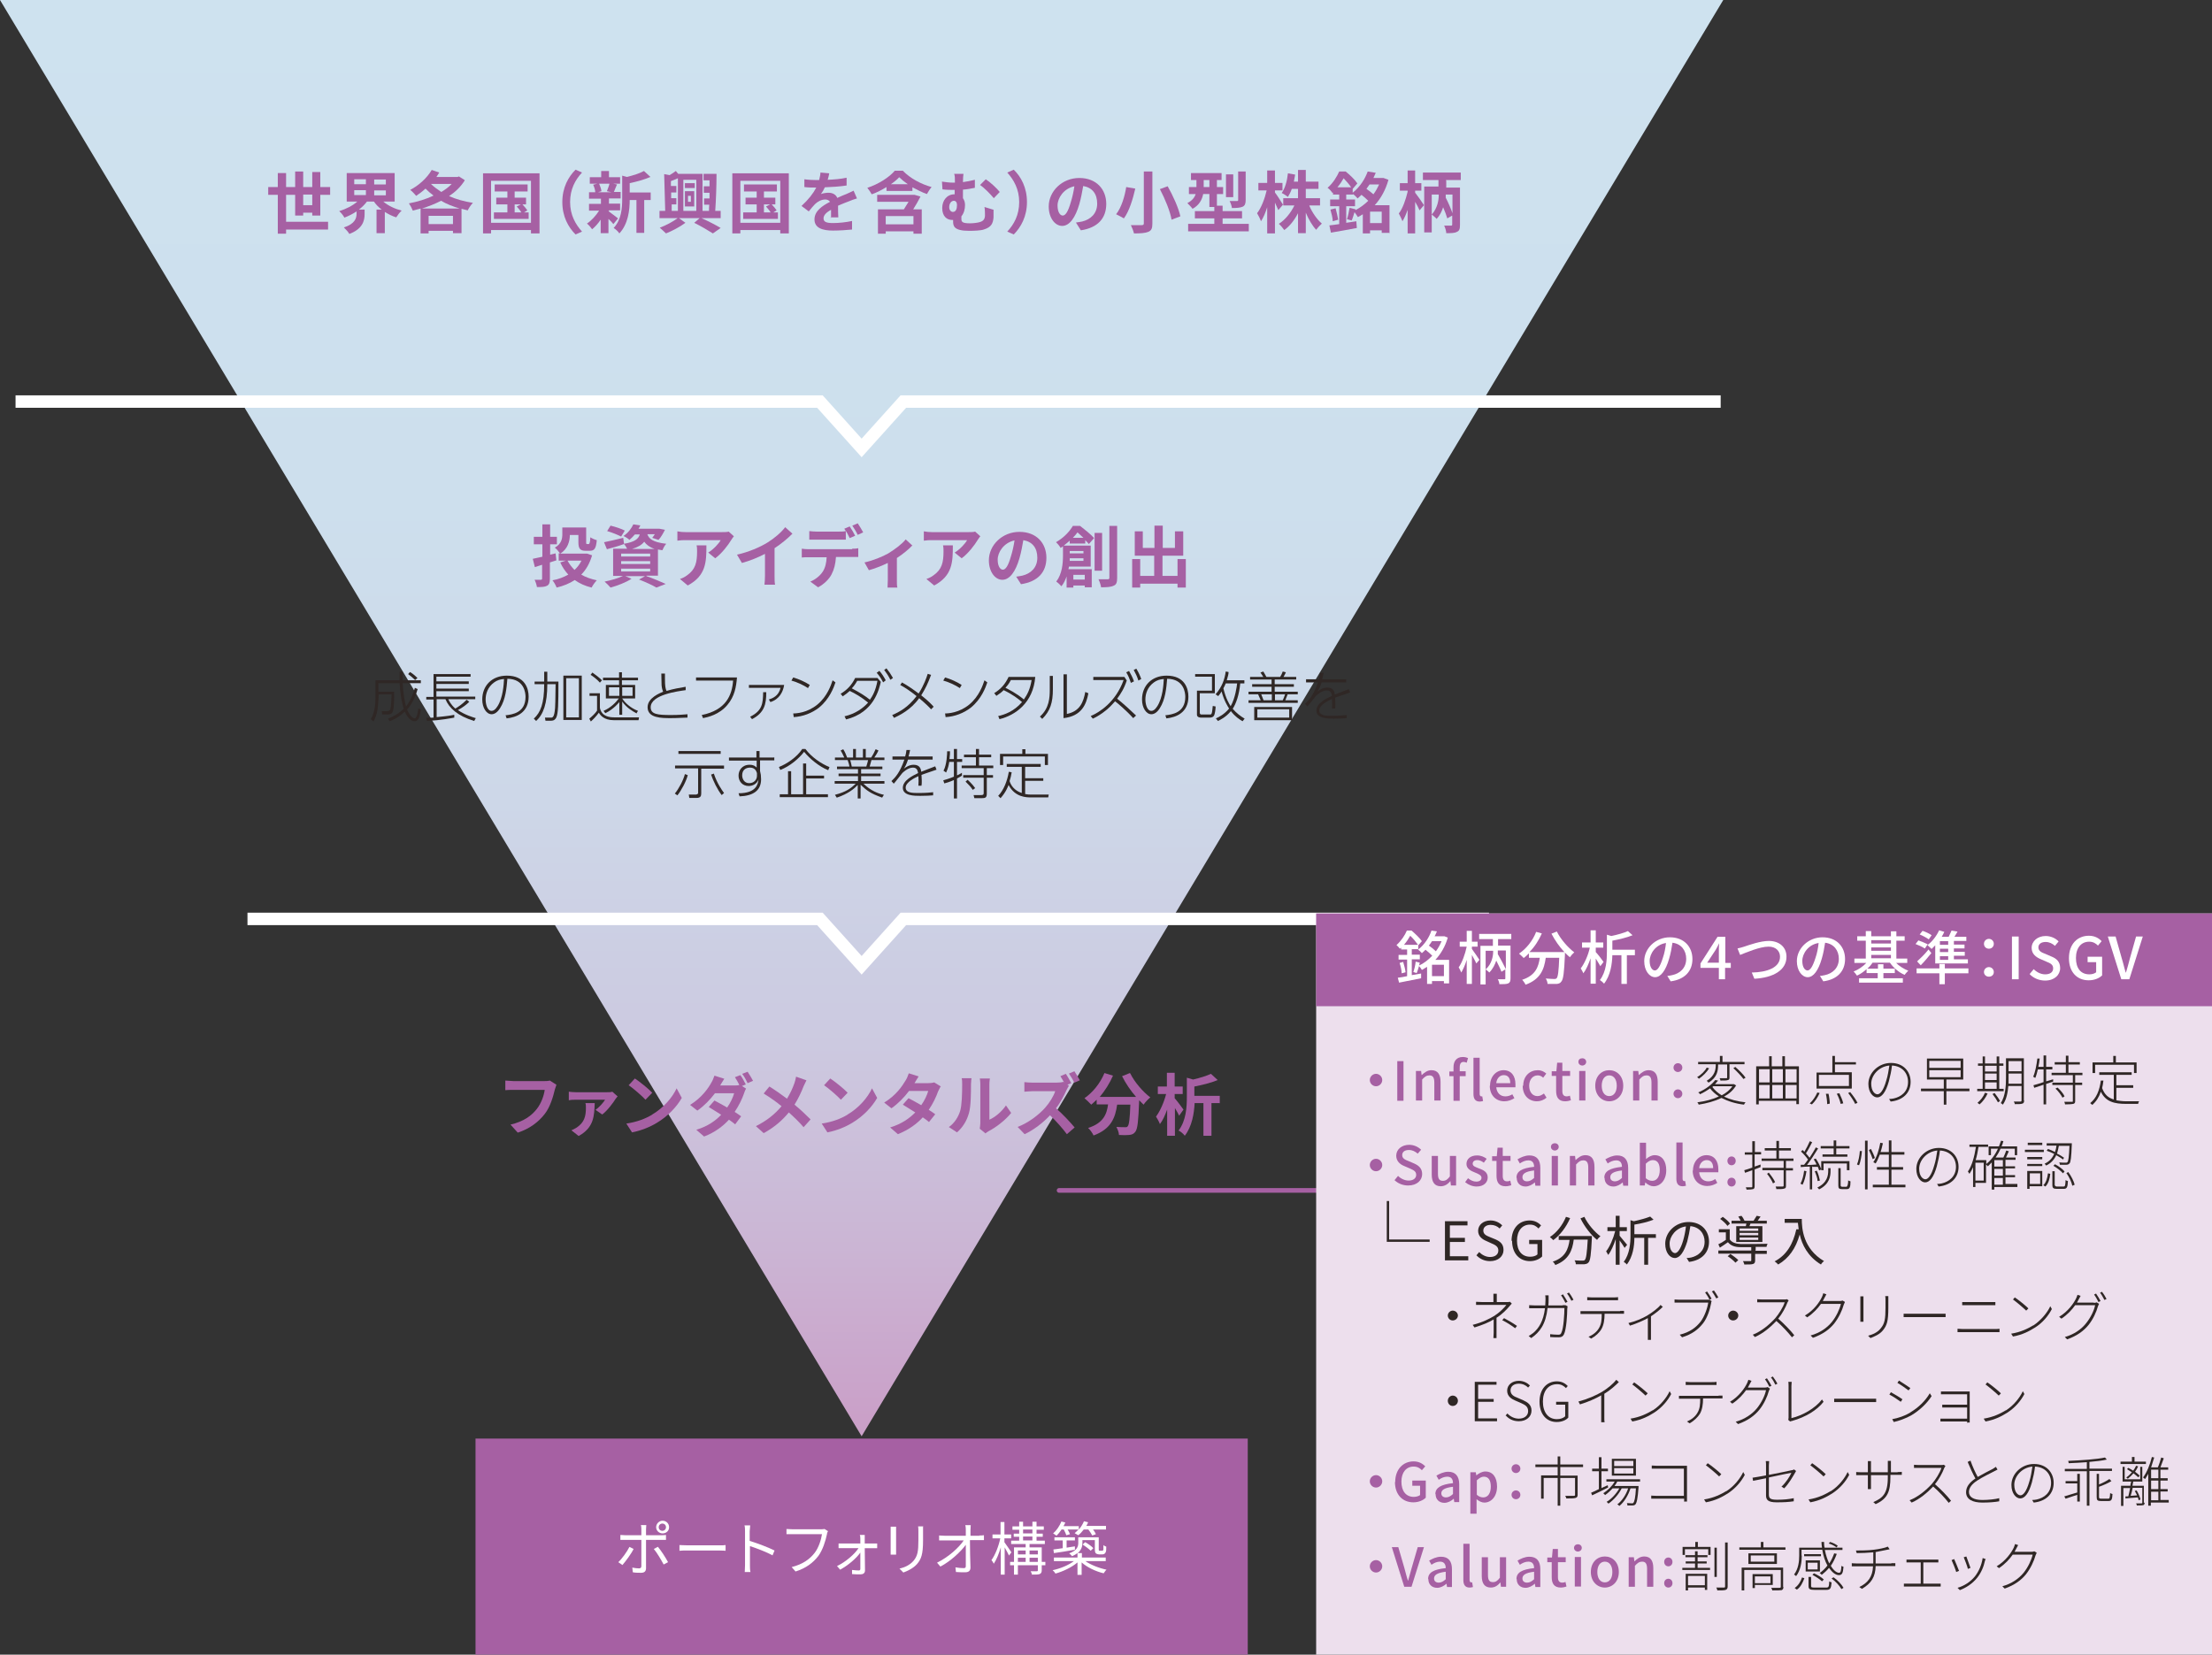 <?xml version="1.0" encoding="UTF-8"?><svg id="_レイヤー_2" xmlns="http://www.w3.org/2000/svg" xmlns:xlink="http://www.w3.org/1999/xlink" viewBox="0 0 85.36 63.87"><rect x="0" y="0" width="85.36" height="63.87" fill="#333333" stroke="none"/><defs><style>.cls-1{fill:#fff;}.cls-2{fill:#2f2725;}.cls-3{stroke:#fff;stroke-width:.48px;}.cls-3,.cls-4,.cls-5{fill:none;stroke-miterlimit:10;}.cls-4{stroke:#a660a3;stroke-linecap:round;stroke-width:.18px;}.cls-6{fill:url(#_名称未設定グラデーション_28);}.cls-7{fill:url(#_名称未設定グラデーション_71);}.cls-8{fill:#a660a3;}.cls-5{stroke:#2f2725;stroke-width:.09px;}.cls-9{fill:#eddfed;}</style><linearGradient id="_名称未設定グラデーション_71" x1="111.58" y1="129.63" x2="111.58" y2="183.26" gradientTransform="translate(-67.77 -134.02) scale(.91 1.03)" gradientUnits="userSpaceOnUse"><stop offset="0" stop-color="#cee2ef"/><stop offset=".36" stop-color="#cddfed"/><stop offset=".57" stop-color="#cdd7e8"/><stop offset=".74" stop-color="#ccc9e0"/><stop offset=".88" stop-color="#cbb5d4"/><stop offset="1" stop-color="#caa0c8"/></linearGradient><radialGradient id="_名称未設定グラデーション_28" cx="209.32" cy="-14606" fx="209.32" fy="-14606" r="21.51" gradientTransform="translate(-233.79 4818.68) rotate(.36) scale(.74 .33) skewX(-.44)" gradientUnits="userSpaceOnUse"><stop offset="0" stop-color="#b880b6"/><stop offset=".36" stop-color="#b57cb3"/><stop offset=".7" stop-color="#af70ac"/><stop offset="1" stop-color="#a660a3"/></radialGradient></defs><g id="_レイヤー_5"><line class="cls-4" x1="51.21" y1="45.95" x2="40.87" y2="45.95"/><polygon class="cls-7" points="33.25 55.44 66.5 0 0 0 33.25 55.44"/><polyline class="cls-3" points="9.55 35.47 31.64 35.47 33.25 37.26 34.86 35.47 57.46 35.47"/><polyline class="cls-3" points=".6 15.5 31.64 15.5 33.25 17.29 34.86 15.5 66.4 15.5"/><path class="cls-8" d="m21.22,21.72v.62c0,.15-.03.23-.11.27-.09.05-.21.05-.39.05-.01-.08-.05-.2-.09-.28.1,0,.21,0,.24,0,.03,0,.05-.01.05-.05v-.53c-.1.03-.19.06-.28.09l-.08-.32c.1-.02.23-.05.37-.08v-.48h-.33v-.29h.33v-.48h.3v.48h.26v.29h-.26v.4l.21-.05.03.27-.25.08Zm1.63-.29c-.09.31-.23.56-.42.75.17.1.37.17.6.22-.07.07-.16.2-.2.28-.25-.06-.47-.16-.65-.29-.2.13-.44.23-.7.29-.03-.08-.1-.21-.16-.28.23-.04.43-.12.61-.22-.12-.13-.23-.29-.31-.47l.22-.07h-.28v-.28h.05c-.04-.06-.14-.18-.2-.22.26-.15.29-.35.29-.52v-.26h.92v.56c0,.07,0,.08.04.08h.07s.05-.04.05-.26c.06.04.17.09.25.11-.03.32-.09.41-.27.41h-.16c-.21,0-.28-.08-.28-.33v-.28h-.33c0,.24-.08.54-.37.72h1.04s.2.07.2.07Zm-.95.21c.07.13.16.25.27.36.11-.1.2-.22.27-.36h-.54Z"/><path class="cls-8" d="m24.95,22.24c.26.09.56.22.74.3l-.36.14c-.15-.09-.41-.21-.67-.31l.23-.13h-.76l.24.1c-.21.14-.55.27-.81.34-.05-.06-.16-.17-.23-.23.25-.05.53-.13.71-.22h-.38v-1.05h.54c-.03-.06-.08-.14-.12-.18h0c-.22.08-.46.15-.66.2l-.11-.27c.19-.04.47-.1.74-.17l.03.23c.41-.07.55-.18.61-.36h-.19c-.06.07-.13.14-.21.21-.05-.05-.16-.12-.23-.15.19-.13.31-.3.38-.45l.27.04s-.04.09-.07.13h.81s.21.04.21.04c-.07.14-.16.3-.25.39l-.24-.08s.07-.09.1-.14h-.29c.06.17.2.31.73.37-.06.06-.12.18-.15.25-.06-.01-.12-.02-.17-.03v1.01h-.45Zm-.98-1.53c-.12-.06-.36-.16-.54-.21l.13-.21c.17.04.42.12.55.19l-.14.23Zm0,.77h1.12v-.11h-1.12v.11Zm0,.29h1.12v-.11h-1.12v.11Zm0,.29h1.12v-.11h-1.12v.11Zm1.29-.87c-.2-.07-.32-.17-.4-.28-.09.12-.24.21-.47.28h.87Z"/><path class="cls-8" d="m28.32,20.7s-.08.1-.1.14c-.12.2-.37.53-.62.71l-.27-.22c.21-.13.41-.35.48-.48h-1.35c-.11,0-.19,0-.32.02v-.36c.1.02.21.03.32.03h1.4c.07,0,.21,0,.26-.02l.21.19Zm-1.06.35c0,.64-.01,1.17-.72,1.55l-.3-.25c.08-.03.18-.07.27-.14.33-.23.39-.5.39-.93,0-.08,0-.15-.02-.23h.38Z"/><path class="cls-8" d="m29.89,22.23c0,.11,0,.27.02.34h-.41c.01-.06.02-.23.02-.34v-.85c-.27.14-.59.27-.89.35l-.19-.32c.45-.1.89-.29,1.18-.47.26-.16.53-.39.68-.59l.28.25c-.2.2-.43.39-.69.56v1.06Z"/><path class="cls-8" d="m32.88,21.18c.05,0,.17,0,.24-.02v.34c-.07,0-.16,0-.24,0h-.62c-.02.27-.07.48-.17.67-.09.18-.29.38-.52.5l-.3-.22c.18-.07.37-.22.47-.37.11-.16.15-.36.16-.57h-.71c-.08,0-.18,0-.25.01v-.34c.08.01.17.02.25.02h1.7Zm-1.37-.35c-.09,0-.2,0-.28,0v-.33c.08.01.19.02.28.02h.85c.09,0,.19,0,.28-.02v.33c-.09,0-.19,0-.28,0h-.85Zm1.28-.06c-.05-.11-.13-.26-.21-.36l.21-.09c.07.1.16.26.21.36l-.21.09Zm.31-.12c-.05-.11-.14-.26-.21-.36l.21-.09c.07.1.16.26.21.35l-.2.09Z"/><path class="cls-8" d="m35.19,21.07c-.12.13-.35.32-.58.47v.86c0,.09,0,.23.02.28h-.38c0-.05.01-.19.01-.28v-.67c-.23.11-.51.22-.73.28l-.17-.3c.33-.07.71-.23.92-.35.26-.16.54-.37.67-.54l.26.24Z"/><path class="cls-8" d="m37.83,20.7s-.08.1-.1.14c-.12.2-.37.53-.62.71l-.27-.22c.21-.13.41-.35.48-.48h-1.35c-.11,0-.19,0-.32.02v-.36c.1.02.21.03.32.03h1.4c.07,0,.21,0,.26-.02l.21.19Zm-1.06.35c0,.64-.01,1.17-.72,1.55l-.3-.25c.08-.03.18-.07.27-.14.33-.23.39-.5.39-.93,0-.08,0-.15-.02-.23h.38Z"/><path class="cls-8" d="m39.21,22.26c.1-.01.17-.03.24-.04.33-.08.58-.31.58-.69s-.19-.62-.54-.68c-.04.22-.08.46-.15.7-.15.52-.38.83-.66.83s-.52-.31-.52-.75c0-.59.52-1.1,1.18-1.1s1.04.44,1.04,1-.33.92-.98,1.02l-.19-.3Zm-.2-.78c.06-.19.11-.41.14-.62-.42.09-.65.46-.65.74,0,.26.1.39.2.39.11,0,.21-.16.31-.51Z"/><path class="cls-8" d="m41.28,20.97v-.1c-.07.06-.15.13-.23.19h1.04v.81h-.84s-.01.07-.02.1h.9v.7h-.27v-.07h-.44v.08h-.26v-.43c-.05.14-.11.27-.2.38-.04-.05-.15-.15-.2-.18.23-.3.26-.71.26-1.01v-.35s-.06.04-.09.06c-.04-.07-.12-.17-.18-.22.31-.18.53-.42.65-.63h.28c.18.14.42.33.54.47l-.2.23s-.08-.09-.14-.15v.13h-.6Zm.53.68v-.1h-.53s0,.06,0,.1h.54Zm-.53-.38v.09h.53v-.09h-.53Zm.53-.51c-.08-.07-.16-.15-.23-.21-.05.07-.11.14-.18.21h.41Zm-.39,1.43v.18h.44v-.18h-.44Zm1.11-.16h-.29v-1.46h.29v1.46Zm.58-1.72v2c0,.17-.03.26-.14.3-.1.05-.26.06-.48.06-.01-.09-.06-.23-.1-.31.16,0,.31,0,.36,0s.06-.02.06-.06v-2h.3Z"/><path class="cls-8" d="m45.76,21.58v1.1h-.32v-.15h-1.44v.15h-.31v-1.1h.31v.65h.54v-.78h-.75v-.94h.31v.64h.45v-.86h.32v.86h.47v-.64h.32v.94h-.8v.78h.58v-.65h.32Z"/><path class="cls-2" d="m16.12,26.59c-.06.2-.16.51-.41.8.09.21.21.34.29.34.09,0,.13-.27.14-.38l.1.03c-.05.45-.17.46-.25.46-.16,0-.3-.21-.37-.37-.24.23-.48.33-.58.37l-.07-.1c.16-.06.39-.17.61-.38-.03-.08-.12-.39-.16-.99h-.82v.33h.61c0,.29,0,.62-.05.76-.02.06-.06.12-.21.12h-.2l-.02-.13h.21c.09,0,.11-.05.12-.07.03-.08.05-.44.05-.58h-.5v.09c0,.09-.02.34-.04.49-.02.15-.08.34-.16.47l-.1-.09c.15-.26.18-.56.18-.86v-.64h.93c0-.11,0-.22,0-.33h.12c0,.1,0,.2,0,.33h.7v.11h-.7c.02.44.1.81.13.9.2-.25.29-.55.34-.72l.11.05Zm-.1-.34c-.1-.1-.17-.15-.27-.23l.07-.08c.11.06.23.17.29.23l-.09.08Z"/><path class="cls-2" d="m18.12,27.08c-.12.12-.25.22-.45.33.28.19.59.28.69.31l-.06.11c-.65-.2-.97-.5-1.11-.84h-.34v.69c.45-.04.59-.07.68-.09v.11c-.11.02-.5.1-1.05.13l-.03-.12c.08,0,.12,0,.28-.01v-.7h-.28v-.1h.28v-.88h1.43v.1h-1.32v.18h1.25v.1h-1.25v.18h1.25v.1h-1.25v.21h1.5v.1h-1.04c.03.06.09.2.27.36.07-.04.25-.15.44-.34l.1.08Z"/><path class="cls-2" d="m19.52,27.61c.24-.03.76-.09.76-.71,0-.14-.04-.69-.7-.7-.03.36-.07.8-.28,1.13-.11.18-.23.24-.33.24-.2,0-.36-.25-.36-.57,0-.53.37-.92.95-.92.7,0,.84.5.84.81,0,.61-.46.8-.85.84l-.04-.12Zm-.45-1.27c-.25.18-.33.44-.33.66,0,.17.06.44.23.44.07,0,.14-.04.23-.18.21-.33.24-.84.25-1.05-.15.01-.27.05-.38.13Z"/><path class="cls-2" d="m21.01,25.93h.11v.38h.43c0,.89-.01,1.21-.08,1.38-.04.08-.09.13-.21.13h-.21l-.02-.12h.23c.06,0,.13,0,.16-.37.01-.16.01-.21.02-.92h-.32c0,.75-.15,1.16-.43,1.42l-.09-.09c.26-.24.4-.58.4-1.33h-.37v-.1h.37v-.38Zm1.44.15v1.71h-.71v-1.71h.71Zm-.11.1h-.49v1.51h.49v-1.51Z"/><path class="cls-2" d="m23.15,26.76v.56c.02.1.08.37.55.37h.96l-.02.11h-.95c-.39,0-.53-.2-.58-.29-.11.15-.23.27-.31.34l-.06-.11c.09-.07.24-.21.3-.31v-.57h-.29v-.1h.41Zm0-.41c-.1-.12-.3-.27-.36-.3l.07-.09c.13.09.27.2.37.3l-.08.09Zm1.42,1.19c-.18-.1-.39-.22-.56-.46v.51h-.11v-.49s-.21.27-.54.43l-.07-.09c.28-.12.48-.33.59-.48h-.5v-.52h.51v-.18h-.62v-.1h.62v-.21h.11v.21h.62v.1h-.62v.18h.51v.52h-.5c.1.16.32.37.61.48l-.07.11Zm-.67-1.01h-.4v.33h.4v-.33Zm.51,0h-.4v.33h.4v-.33Z"/><path class="cls-2" d="m26.46,26.64c-.28.04-1.35.17-1.35.66,0,.27.26.3.78.3.32,0,.51-.02.64-.03v.13c-.16,0-.36.02-.64.02-.36,0-.9,0-.9-.42,0-.37.49-.55.6-.6-.03-.07-.05-.14-.06-.25,0-.03-.01-.41-.01-.45h.14s0,.11,0,.2c0,.28.02.38.06.47.26-.08.51-.12.74-.16v.14Z"/><path class="cls-2" d="m28.44,26.15c-.03.36-.09.73-.37,1.06-.32.38-.75.47-.94.51l-.05-.12c.94-.19,1.17-.77,1.21-1.33h-1.43v-.12h1.58Z"/><path class="cls-2" d="m30.26,26.44c-.04.26-.18.55-.53.66l-.06-.1c.13-.04.38-.13.45-.45h-1.22v-.11h1.35Zm-1.32,1.23c.49-.24.5-.53.51-.95h.12c0,.46-.07.79-.55,1.04l-.07-.09Z"/><path class="cls-2" d="m31.18,26.56c-.18-.12-.45-.24-.64-.29l.07-.12c.21.06.46.17.64.29l-.07.12Zm-.59.98c.14,0,.56-.02.96-.35.38-.32.52-.75.58-.93l.11.08c-.07.21-.23.64-.63.97-.28.22-.63.35-.98.37l-.02-.14Z"/><path class="cls-2" d="m32.59,27.65c.43-.1.72-.32.91-.53-.27-.22-.5-.35-.71-.45-.09.08-.15.13-.27.21l-.08-.1c.25-.15.43-.34.56-.61h.86l.13.15c-.07.29-.26,1.18-1.34,1.45l-.06-.12Zm.49-1.37c-.08.14-.15.23-.21.29.32.17.5.28.7.44.11-.16.22-.35.29-.73h-.78Zm.85-.39c.09.1.17.22.25.37l-.1.08c-.08-.16-.15-.26-.25-.37l.1-.07Zm.28-.09c.09.11.17.23.25.37l-.1.07c-.08-.16-.15-.26-.24-.38l.1-.07Z"/><path class="cls-2" d="m34.82,26.35c.22.12.43.27.63.42.21-.33.31-.63.35-.76l.13.04c-.13.35-.21.51-.38.79.28.22.41.36.48.44l-.1.1c-.08-.09-.2-.21-.46-.43-.33.46-.76.66-.97.76l-.07-.11c.26-.11.61-.29.94-.73-.2-.16-.41-.31-.63-.43l.07-.1Z"/><path class="cls-2" d="m37.04,26.56c-.18-.12-.45-.24-.64-.29l.07-.12c.21.06.46.17.64.29l-.07.12Zm-.59.98c.14,0,.56-.02.96-.35.38-.32.52-.75.58-.93l.11.08c-.07.21-.23.64-.63.97-.28.22-.63.35-.98.37l-.02-.14Z"/><path class="cls-2" d="m38.36,26.76c.26-.16.43-.35.56-.63h1.03c-.08,1-.77,1.48-1.38,1.63l-.05-.12c.23-.05.6-.17.92-.54-.14-.12-.37-.3-.71-.46-.08.08-.14.13-.28.22l-.08-.1Zm.65-.51c-.09.17-.15.23-.21.3.1.05.43.21.71.45.12-.17.24-.38.3-.75h-.8Z"/><path class="cls-2" d="m40.63,26.61c0,.51-.1.83-.41,1.14l-.09-.09c.36-.32.38-.73.38-1.04v-.53h.12v.53Zm.53.95c.52-.1.65-.47.72-.85l.12.05c-.08.42-.25.88-.96.96v-1.69h.13v1.54Z"/><path class="cls-2" d="m43.48,26.27c-.1.31-.23.51-.37.7.25.2.49.42.73.65l-.11.1c-.28-.31-.63-.6-.7-.65-.11.12-.23.27-.47.44-.18.13-.32.2-.39.23l-.08-.1c.33-.14.96-.53,1.27-1.39h-1.17v-.12h1.2l.1.15Zm.09-.37c.06.11.13.23.19.4l-.12.06c-.06-.18-.1-.28-.18-.41l.11-.05Zm.28-.09c.09.15.14.26.19.4l-.11.06c-.05-.16-.1-.26-.18-.41l.1-.05Z"/><path class="cls-2" d="m44.98,27.61c.24-.03.76-.09.76-.71,0-.14-.04-.69-.7-.7-.03.36-.07.8-.28,1.13-.11.18-.23.24-.33.24-.2,0-.36-.25-.36-.57,0-.53.37-.92.95-.92.7,0,.84.5.84.81,0,.61-.46.8-.85.84l-.04-.12Zm-.45-1.27c-.25.18-.33.44-.33.66,0,.17.06.44.23.44.07,0,.14-.04.23-.18.21-.33.24-.84.25-1.05-.15.01-.27.05-.38.13Z"/><path class="cls-2" d="m46.88,26.01v.75h-.58v.76s0,.06.06.06h.3c.08,0,.08,0,.1-.05.02-.05.03-.2.04-.28l.11.02c0,.11-.03.3-.06.35-.03.06-.1.08-.17.08h-.34s-.15,0-.15-.11v-.93h.58v-.54h-.65v-.1h.76Zm1.14.26v.11h-.16c-.04.44-.16.78-.29.98.14.16.29.28.46.38l-.08.1c-.12-.07-.29-.18-.45-.39-.2.24-.42.34-.5.38l-.08-.1c.12-.05.33-.16.51-.38-.05-.08-.19-.29-.29-.66-.05.09-.1.14-.13.18l-.1-.07c.25-.29.35-.58.39-.88l.11.02c0,.07-.02.16-.07.32h.68Zm-.72.11c-.02.05-.04.1-.09.19.1.41.22.59.28.69.18-.31.24-.78.25-.88h-.44Z"/><path class="cls-2" d="m50.02,26.23h-.83v.18h.74v.1h-.74v.19h.89v.1h-.39s-.06.16-.09.23h.48v.1h-1.9v-.1h.47c-.04-.1-.06-.14-.1-.23h-.37v-.1h.89v-.19h-.75v-.1h.75v-.18h-.83v-.1h.51s-.07-.12-.11-.17l.11-.04s.11.18.12.21h.53c.04-.06.08-.15.1-.21l.12.03c-.02.06-.07.14-.09.18h.49v.1Zm-.16,1.57h-1.46v-.51h1.46v.51Zm-.11-.42h-1.23v.32h1.23v-.32Zm-.67-.58h-.41c.03.08.06.16.09.23h.32v-.23Zm.42.23s.05-.1.09-.23h-.39v.23h.3Z"/><path class="cls-2" d="m51.95,26.22v.12h-.95c-.06.18-.1.26-.16.35.07-.05.2-.15.38-.15.25,0,.28.18.29.27.12-.05.16-.06.54-.21l.05.13c-.33.11-.43.15-.58.2.01.12.02.33,0,.42h-.12c.01-.11.01-.27,0-.37-.13.06-.49.23-.49.44s.27.21.5.21c.27,0,.47-.02.56-.03v.12c-.1.01-.26.02-.5.02-.22,0-.67,0-.67-.31,0-.28.36-.46.6-.57-.02-.09-.04-.21-.2-.21-.2,0-.39.19-.42.21-.02.03-.27.35-.33.41l-.09-.1c.16-.15.33-.34.5-.83h-.46v-.12h.49c.02-.07.04-.14.05-.25h.14c-.02.09-.03.15-.06.25h.91Z"/><path class="cls-2" d="m27.94,29.56v.11h-.88v.96c0,.1-.03.17-.18.17h-.28l-.02-.13h.28s.08-.01.08-.06v-.95h-.89v-.11h1.89Zm-1.89,1.06c.14-.17.32-.5.38-.74l.11.04c-.05.22-.25.6-.4.78l-.1-.07Zm1.76-1.63v.11h-1.63v-.11h1.63Zm-.26.88c.12.36.3.62.39.74l-.09.08c-.16-.2-.33-.55-.41-.79l.11-.04Z"/><path class="cls-2" d="m29.88,29.23v.12h-.55v.41s.02.1.03.15c0,.05.01.11.01.17,0,.44-.31.64-.83.66l-.04-.12c.7,0,.75-.37.77-.53-.06.16-.21.25-.38.25-.24,0-.39-.18-.39-.4,0-.2.13-.42.43-.42.17,0,.24.08.27.11v-.27h-1.07v-.12h1.06v-.25s.12,0,.12,0v.25h.55Zm-.67.61c-.03-.1-.09-.21-.27-.21-.15,0-.3.08-.3.3,0,.12.07.3.27.3.19,0,.3-.14.3-.28v-.1Z"/><path class="cls-2" d="m30.05,29.61c.31-.12.7-.38.91-.7h.12c.24.32.61.57.93.7l-.05.12c-.35-.14-.71-.44-.93-.71-.2.26-.55.56-.92.7l-.05-.11Zm1.75.44h-.69v.61h.84v.11h-1.86v-.11h.32v-.89h.12v.89h.46v-1.19h.12v.47h.69v.11Z"/><path class="cls-2" d="m34.02,30.78c-.42-.15-.57-.26-.81-.49v.53h-.11v-.52c-.12.13-.36.34-.81.49l-.07-.11c.43-.11.63-.26.8-.43h-.81v-.1h.9v-.19h-.75v-.1h.75v-.17h-.81v-.1h.48c-.01-.06-.02-.11-.07-.25h-.49v-.1h.36c-.05-.12-.1-.2-.14-.27l.1-.05c.07.11.11.21.15.32h.23v-.33h.11v.33h.27v-.33h.11v.33h.21c.06-.09.12-.2.17-.32l.11.05c-.04.09-.09.17-.16.27h.39v.1h-.5c-.02.08-.04.14-.07.25h.49v.1h-.82v.17h.75v.1h-.75v.19h.9v.1h-.81c.28.27.56.38.79.43l-.07.11Zm-.59-1.19c.03-.1.05-.16.07-.25h-.69c.02.08.04.13.06.25h.55Z"/><path class="cls-2" d="m35.99,29.2v.12h-.95c-.06.18-.1.26-.16.35.07-.05.2-.15.38-.15.25,0,.28.18.29.27.12-.05.16-.06.54-.21l.05.13c-.33.11-.43.15-.58.2.01.12.02.33,0,.42h-.12c.01-.11.01-.27,0-.37-.13.06-.49.23-.49.44s.27.21.5.21c.27,0,.47-.02.56-.03v.12c-.1.01-.26.02-.5.02-.22,0-.67,0-.67-.31,0-.28.36-.46.59-.57-.02-.09-.04-.21-.2-.21-.2,0-.39.19-.41.21-.03.03-.27.35-.33.41l-.09-.1c.16-.15.33-.34.5-.83h-.46v-.12h.49c.02-.07.04-.14.05-.25h.14c-.02.09-.03.15-.06.25h.91Z"/><path class="cls-2" d="m36.81,29.3v-.39h.12v.39h.2v.11h-.2v.52c.09-.04.14-.07.19-.1v.11s-.07.05-.19.11v.77h-.12v-.71c-.18.08-.3.11-.37.13l-.04-.12c.07-.02.22-.06.41-.14v-.57h-.18c-.01.09-.05.27-.12.41l-.1-.07c.13-.24.14-.67.14-.75h.11c0,.07,0,.14-.02.3h.17Zm.97-.39v.22h.47v.1h-.47v.32h.55v.1h-.25v.27h.24v.1h-.24v.61c0,.16-.05.18-.21.18h-.27l-.03-.12h.28c.08,0,.11-.01.11-.08v-.59h-.79v-.1h.79v-.27h-.85v-.1h.55v-.32h-.46v-.1h.46v-.22h.11Zm-.24,1.58c-.09-.13-.16-.2-.28-.32l.08-.07s.18.16.29.32l-.09.07Z"/><path class="cls-2" d="m39.45,29.6h-.6v-.11h1.31v.11h-.6v.44h.7v.1h-.7v.51c.1.02.17.02.21.02h.7l-.02.11h-.67c-.16,0-.61,0-.86-.48-.02.06-.11.29-.31.51l-.09-.09c.22-.23.35-.58.41-.93l.11.02c-.02.13-.04.21-.08.34.05.17.19.37.47.46v-1.02Zm.12-.68v.18h.87v.43h-.12v-.33h-1.61v.33h-.12v-.43h.86v-.18h.12Z"/><path class="cls-8" d="m21.47,41.88c-.02.05-.04.12-.06.18-.06.25-.17.66-.39.94-.24.31-.58.57-1.04.72l-.28-.31c.51-.12.81-.34,1.02-.61.17-.22.27-.51.3-.73h-1.21c-.12,0-.24,0-.31.01v-.37c.08,0,.23.02.31.02h1.2c.05,0,.13,0,.21-.02l.25.16Z"/><path class="cls-8" d="m23.84,42.31s-.06.08-.08.1c-.09.15-.33.47-.52.61l-.26-.18c.15-.1.31-.29.37-.39h-1.13c-.08,0-.17,0-.27.02v-.33c.08.01.18.02.27.02h1.2c.06,0,.17,0,.21-.02l.19.17Zm-.89.27c-.02.48-.02.94-.62,1.27l-.28-.22c.07-.03.13-.06.21-.11.29-.2.35-.43.35-.76,0-.06,0-.13-.02-.18h.36Z"/><path class="cls-8" d="m25.17,43.02c.44-.26.78-.66.94-1.01l.2.37c-.2.35-.54.71-.96.96-.26.16-.6.3-.96.37l-.22-.34c.41-.06.74-.19.99-.34Zm0-.84l-.26.27c-.14-.15-.46-.43-.65-.56l.24-.26c.18.12.52.39.67.55Z"/><path class="cls-8" d="m28.6,41.9l.19.12c-.03.05-.06.12-.08.19-.07.2-.19.46-.36.71.1.06.18.12.25.17l-.23.31c-.06-.05-.15-.12-.24-.18-.23.25-.54.49-.96.65l-.3-.26c.46-.14.75-.36.96-.58-.17-.11-.35-.22-.48-.3l.22-.25c.14.07.31.17.49.27.13-.18.23-.4.27-.55h-.74c-.18.24-.42.49-.68.67l-.28-.22c.45-.28.7-.64.82-.86.04-.06.09-.18.12-.27l.38.12c-.06.09-.13.21-.16.26h0s.53,0,.53,0c.07,0,.15,0,.21-.02-.05-.1-.11-.21-.17-.3l.21-.08c.07.09.16.26.21.36l-.15.06Zm.25-.53c.07.1.16.26.21.35l-.21.09c-.05-.11-.13-.26-.21-.36l.21-.08Z"/><path class="cls-8" d="m31.12,41.7c-.03.06-.08.17-.11.23-.08.21-.2.47-.35.71.23.19.44.39.62.57l-.27.3c-.18-.21-.37-.39-.57-.57-.23.28-.53.56-.97.8l-.3-.27c.42-.21.73-.46.99-.77-.18-.15-.43-.33-.69-.49l.22-.27c.21.13.47.31.68.47.13-.21.22-.41.29-.61.02-.06.05-.17.06-.24l.4.14Z"/><path class="cls-8" d="m32.71,43.02c.44-.26.78-.66.94-1.01l.2.37c-.2.35-.54.71-.96.96-.26.16-.6.3-.96.37l-.22-.34c.41-.06.74-.19.99-.34Zm0-.84l-.26.27c-.14-.15-.46-.43-.65-.56l.24-.26c.18.12.52.39.67.55Z"/><path class="cls-8" d="m36.29,41.95s-.06.12-.09.18c-.07.2-.19.46-.36.71.1.06.18.12.25.17l-.24.3c-.06-.05-.15-.12-.24-.18-.23.25-.54.48-.96.65l-.3-.26c.46-.14.75-.36.97-.58-.18-.11-.35-.22-.48-.3l.22-.25c.14.07.31.17.49.27.13-.18.23-.4.27-.55h-.74c-.18.24-.42.49-.68.67l-.28-.22c.46-.28.7-.64.83-.86.04-.06.09-.18.12-.27l.38.12c-.06.09-.13.21-.16.26h0s.53,0,.53,0c.08,0,.17-.01.23-.03l.26.16Z"/><path class="cls-8" d="m36.61,43.51c.23-.16.37-.4.44-.62.07-.22.08-.71.08-1.03,0-.1,0-.17-.02-.24h.38s-.02.13-.02.23c0,.31,0,.85-.08,1.12-.08.29-.24.55-.46.74l-.32-.21Zm1.2.04s.02-.12.02-.19v-1.51c0-.12-.02-.22-.02-.22h.39s-.02.11-.02.23v1.36c.21-.09.47-.3.64-.55l.2.29c-.22.28-.59.56-.88.71-.05.03-.08.05-.11.08l-.22-.18Z"/><path class="cls-8" d="m41.25,41.91s-.07.11-.09.16c-.09.2-.23.48-.41.71.26.22.57.56.72.74l-.3.26c-.17-.23-.41-.5-.65-.73-.27.29-.62.56-.98.73l-.27-.28c.42-.16.82-.47,1.06-.74.17-.19.33-.45.39-.64h-.88c-.11,0-.25.02-.31.02v-.37c.07.01.23.02.31.02h.92c.11,0,.21-.01.27-.03l.03.02c-.04-.08-.1-.17-.14-.24l.21-.09c.07.1.16.27.21.36l-.15.06.06.04Zm.21-.11c-.05-.11-.14-.26-.21-.36l.21-.09c.07.1.16.26.21.35l-.21.09Z"/><path class="cls-8" d="m43.62,41.44c.16.33.49.71.77.92-.08.06-.2.19-.26.28-.05-.05-.11-.11-.17-.17v.02c-.03.78-.06,1.09-.15,1.2-.06.08-.13.11-.24.12-.09.01-.24.01-.39,0,0-.09-.05-.22-.1-.31.14.01.28.01.34.01.05,0,.08,0,.1-.04.05-.05.08-.29.1-.83h-.51c-.07.5-.23.94-.91,1.19-.04-.09-.13-.22-.21-.29.59-.19.72-.53.77-.91h-.44v-.18c-.07.07-.14.13-.21.19-.06-.07-.19-.19-.26-.25.32-.22.61-.58.77-.97l.33.1c-.13.3-.31.58-.51.82h1.4c-.21-.24-.4-.52-.54-.8l.3-.12Z"/><path class="cls-8" d="m45.51,43.08c-.04-.08-.1-.2-.17-.31v1.07h-.3v-1.01c-.08.22-.17.42-.28.56-.03-.09-.1-.21-.15-.29.16-.21.31-.56.39-.87h-.32v-.29h.35v-.53h.3v.53h.31v.29h-.31v.16c.09.1.29.37.34.44l-.17.24Zm1.57-.5h-.33v1.26h-.31v-1.26h-.34c-.02.4-.1.9-.38,1.26-.04-.06-.16-.17-.24-.2.29-.38.32-.9.32-1.29v-.75l.24.07c.26-.06.52-.14.69-.22l.26.24c-.26.11-.59.19-.9.25v.36h.98v.29Z"/><rect class="cls-9" x="50.79" y="35.26" width="34.57" height="28.61"/><rect class="cls-8" x="50.79" y="35.26" width="34.57" height="3.58"/><path class="cls-1" d="m54.84,37.58v.18c-.29.06-.61.12-.85.17l-.05-.19c.1-.01.22-.03.36-.06v-.64h-.33v-.18h.33v-.21h-.23v-.07s-.03.03-.05.04c-.03-.04-.09-.11-.13-.14.19-.17.33-.39.4-.56h.18c.14.12.32.29.4.41l-.14.16h0s0,.15,0,.15h-.25v.21h.31v.18h-.31v.61l.35-.06Zm-.69-.44c.04.13.08.29.09.39l-.15.04c0-.11-.04-.28-.08-.4l.14-.04Zm.57-.67c-.07-.1-.19-.25-.3-.35-.06.11-.14.23-.24.35h.54Zm1.2,1.49h-.2v-.09h-.46v.11h-.19v-.66c-.07.04-.13.08-.2.12-.02-.04-.07-.11-.11-.15-.03.1-.06.2-.09.27l-.13-.04c.04-.11.08-.28.09-.4l.16.04-.03.11c.18-.08.36-.22.51-.38-.07-.07-.17-.16-.26-.23-.04.04-.09.09-.14.13-.04-.04-.1-.11-.15-.13.27-.21.44-.5.52-.74l.21.03c-.03.06-.05.13-.09.19h.38s.13.05.13.05c-.1.35-.27.63-.48.86h.53v.91Zm-.66-1.63c-.04.06-.08.12-.12.17.09.06.2.15.27.22.09-.12.16-.25.22-.39h-.37Zm.46,1.35v-.44h-.46v.44h.46Z"/><path class="cls-1" d="m56.8,36.63c.07.09.25.36.29.42l-.12.14c-.03-.08-.11-.21-.17-.33v1.12h-.2v-.93c-.06.2-.14.37-.21.49-.02-.06-.07-.15-.1-.2.13-.18.25-.51.31-.8h0s-.27,0-.27,0v-.19h.27v-.42h.2v.42h.22v.19h-.22v.09Zm1.01-.39v.26h.48v1.26c0,.11-.02.17-.09.2-.07.03-.18.03-.34.03,0-.05-.03-.14-.06-.19.11,0,.21,0,.25,0,.03,0,.04,0,.04-.04v-.34l-.15.09c-.04-.11-.12-.27-.2-.43-.05.15-.13.32-.27.46-.03-.04-.1-.09-.14-.12.25-.22.29-.54.29-.68v-.04h-.29v1.3h-.2v-1.49h.48v-.26h-.53v-.2h1.24v.2h-.51Zm.29.45h-.3v.04s0,.06,0,.1c.11.19.24.43.31.58v-.72Z"/><path class="cls-1" d="m60.08,35.96c.14.29.43.62.67.8-.05.04-.13.13-.17.19-.06-.05-.12-.11-.19-.18,0,.02,0,.07,0,.09-.03.68-.06.94-.14,1.03-.05.07-.1.08-.18.09-.08,0-.21,0-.35,0,0-.06-.03-.15-.07-.21.14.01.26.02.32.02.04,0,.07,0,.1-.03.05-.05.08-.26.1-.79h-.52c-.06.44-.2.83-.78,1.04-.02-.05-.08-.14-.13-.19.52-.17.63-.5.68-.85h-.42v-.17c-.07.07-.13.13-.2.18-.04-.04-.13-.13-.18-.17.28-.19.53-.5.66-.84l.22.06c-.12.27-.28.52-.48.72h1.35c-.19-.2-.37-.46-.5-.71l.2-.08Z"/><path class="cls-1" d="m61.76,37.3c-.04-.07-.11-.19-.18-.3v.97h-.2v-.98c-.08.23-.17.44-.28.58-.02-.06-.07-.14-.1-.19.14-.18.29-.51.35-.8h-.3v-.2h.33v-.47h.2v.47h.29v.2h-.29v.17c.08.08.26.32.3.38l-.12.16Zm1.33-.43h-.31v1.11h-.21v-1.11h-.35c-.01.34-.07.78-.32,1.1-.03-.04-.11-.11-.16-.14.25-.33.27-.78.27-1.11v-.64l.17.05c.24-.05.49-.12.64-.19l.18.16c-.22.09-.51.16-.78.21v.35h.87v.2Z"/><path class="cls-1" d="m64.33,37.67c.08,0,.14-.02.2-.03.29-.06.54-.27.54-.63,0-.32-.19-.58-.53-.62-.03.2-.07.42-.13.62-.13.45-.32.71-.54.71s-.42-.25-.42-.62c0-.49.44-.92.99-.92s.87.37.87.84-.3.79-.84.86l-.13-.21Zm-.16-.7c.06-.17.1-.38.12-.57-.4.06-.63.41-.63.69,0,.26.11.37.2.37.1,0,.2-.14.31-.49Z"/><path class="cls-1" d="m66.78,37.36h-.21v.44h-.24v-.44h-.71v-.17l.66-1.03h.3v1.01h.21v.2Zm-.45-.2v-.43c0-.09,0-.23.01-.32h0c-.04.08-.08.17-.13.25l-.33.5h.45Z"/><path class="cls-1" d="m67.31,36.54c.18-.06.62-.22.95-.22.38,0,.68.22.68.61,0,.52-.51.81-1.24.85l-.1-.24c.59-.01,1.09-.19,1.09-.61,0-.22-.16-.39-.44-.39-.35,0-.89.24-1.1.32l-.1-.25c.08-.02.18-.04.26-.07Z"/><path class="cls-1" d="m70.22,37.67c.08,0,.14-.02.2-.03.29-.06.54-.27.54-.63,0-.32-.19-.58-.53-.62-.03.2-.07.42-.13.62-.13.45-.32.71-.54.71s-.42-.25-.42-.62c0-.49.44-.92.99-.92s.87.37.87.84-.3.79-.84.86l-.13-.21Zm-.16-.7c.06-.17.1-.38.12-.57-.4.06-.63.41-.63.69,0,.26.11.37.2.37.1,0,.2-.14.31-.49Z"/><path class="cls-1" d="m73.16,37.16c.13.13.3.24.48.31-.04.04-.11.11-.14.16-.22-.09-.43-.27-.57-.47h-.67c-.05.08-.12.16-.2.23h.41v-.17h.21v.17h.44v.17h-.44v.2h.75v.17h-1.69v-.17h.72v-.2h-.43v-.15c-.11.1-.24.19-.37.25-.03-.05-.09-.12-.13-.16.18-.07.36-.19.49-.33h-.46v-.17h.44v-.69h-.33v-.17h.33v-.2h.21v.2h.76v-.19h.21v.19h.32v.17h-.32v.69h.42v.17h-.45Zm-.95-.87v.13h.76v-.13h-.76Zm0,.41h.76v-.13h-.76v.13Zm0,.29h.76v-.13h-.76v.13Z"/><path class="cls-1" d="m74.27,36.61c-.08-.06-.24-.13-.35-.17l.11-.14c.12.04.28.11.36.15l-.11.16Zm1.69.96h-.91v.42h-.21v-.42h-.88v-.19h.88v-.17h.21v.17h.91v.19Zm-1.98-.46c.12-.11.3-.28.44-.46l.11.14c-.13.16-.27.33-.41.47l-.15-.16Zm.45-.85c-.08-.06-.23-.14-.35-.19l.11-.14c.12.04.27.11.35.17l-.11.16Zm.23.25s-.08.08-.12.12c-.04-.04-.12-.11-.16-.15.18-.13.35-.35.45-.57l.2.06c-.03.06-.06.13-.1.19h.27c.04-.08.08-.17.11-.24l.23.04c-.04.07-.08.14-.12.2h.46v.16h-.48v.14h.41v.15h-.41v.13h.42v.15h-.42v.14h.54v.16h-1.26v-.7Zm.52-.18h-.32v.14h.32v-.14Zm0,.29h-.32v.13h.32v-.13Zm0,.29h-.32v.14h.32v-.14Z"/><path class="cls-1" d="m76.56,36.43c0-.11.09-.19.19-.19s.19.08.19.19-.08.19-.19.19-.19-.08-.19-.19Zm0,1.09c0-.11.09-.19.19-.19s.19.08.19.19-.08.18-.19.18-.19-.08-.19-.18Z"/><path class="cls-1" d="m77.64,36.15h.26v1.65h-.26v-1.65Z"/><path class="cls-1" d="m78.33,37.59l.15-.18c.12.12.28.2.44.2.2,0,.31-.09.31-.23,0-.15-.11-.2-.26-.26l-.23-.1c-.16-.07-.34-.19-.34-.43,0-.26.23-.46.54-.46.19,0,.38.08.5.21l-.14.17c-.1-.09-.22-.15-.36-.15-.17,0-.28.08-.28.21,0,.14.13.2.27.25l.23.1c.2.08.34.2.34.45,0,.26-.22.48-.58.48-.23,0-.44-.09-.59-.24Z"/><path class="cls-1" d="m79.84,36.98c0-.54.33-.86.77-.86.23,0,.39.1.49.21l-.14.17c-.08-.08-.18-.15-.34-.15-.31,0-.51.24-.51.63s.18.63.52.63c.1,0,.2-.03.26-.08v-.39h-.33v-.21h.56v.72c-.11.11-.3.19-.52.19-.44,0-.76-.31-.76-.85Z"/><path class="cls-1" d="m81.36,36.15h.28l.24.85c.06.19.09.35.15.54h.01c.06-.19.1-.35.15-.54l.24-.85h.26l-.52,1.65h-.31l-.52-1.65Z"/><path class="cls-2" d="m55.75,47.14h.88v.16h-.68v.48h.58v.16h-.58v.55h.71v.16h-.9v-1.52Z"/><path class="cls-2" d="m56.97,48.46l.11-.13c.11.11.26.19.42.19.2,0,.32-.1.32-.25s-.11-.21-.25-.27l-.22-.1c-.14-.06-.31-.17-.31-.39,0-.23.2-.4.48-.4.18,0,.34.08.45.19l-.1.12c-.09-.09-.21-.14-.35-.14-.17,0-.28.09-.28.22,0,.15.13.2.25.25l.22.09c.18.08.31.18.31.41,0,.24-.2.43-.52.43-.22,0-.4-.09-.53-.23Z"/><path class="cls-2" d="m58.33,47.9c0-.49.29-.79.7-.79.21,0,.35.1.44.19l-.1.12c-.08-.08-.17-.15-.33-.15-.3,0-.5.24-.5.62s.18.62.51.62c.11,0,.22-.03.28-.09v-.4h-.32v-.16h.5v.64c-.1.1-.27.18-.47.18-.4,0-.69-.29-.69-.79Z"/><path class="cls-2" d="m60.59,47.02c-.15.35-.39.66-.65.85-.03-.03-.09-.09-.13-.12.26-.17.49-.46.62-.78l.16.05Zm.84.69s0,.05,0,.07c-.03.64-.06.88-.13.95-.04.05-.09.06-.16.07-.07,0-.2,0-.33,0,0-.05-.02-.11-.05-.15.13.01.26.01.31.01.04,0,.07,0,.09-.03.05-.05.08-.26.11-.78h-.54c-.05.41-.19.78-.71.98-.02-.04-.06-.1-.1-.13.49-.16.6-.49.65-.84h-.42v-.15h1.29Zm-.29-.74c.13.28.4.59.62.75-.04.03-.1.09-.13.14-.23-.18-.49-.52-.64-.83l.15-.06Z"/><path class="cls-2" d="m62.7,48.18c-.04-.07-.12-.19-.2-.3v.94h-.15v-.99c-.08.24-.18.47-.29.61-.02-.04-.06-.1-.08-.14.14-.17.28-.5.35-.78h-.3v-.15h.32v-.44h.15v.44h.28v.15h-.28v.18c.06.07.25.3.29.35l-.1.12Zm1.21-.4h-.31v1.04h-.15v-1.04h-.38c0,.32-.06.73-.29,1.03-.02-.03-.08-.08-.12-.1.23-.31.26-.72.26-1.03v-.58l.13.04c.23-.05.48-.12.63-.18l.13.12c-.2.08-.48.15-.74.19v.37h.83v.15Z"/><path class="cls-2" d="m65.08,48.56c.06,0,.13-.01.18-.02.26-.06.52-.25.52-.61,0-.31-.2-.57-.55-.6-.03.19-.07.4-.12.59-.13.42-.29.64-.48.64s-.37-.21-.37-.55c0-.45.4-.84.9-.84s.79.34.79.76-.28.72-.77.78l-.1-.16Zm-.13-.67c.05-.17.09-.37.11-.55-.39.05-.63.39-.63.66,0,.26.12.37.21.37s.21-.14.31-.48Z"/><path class="cls-2" d="m67.73,48.28h.45v.12h-.45v.25c0,.08-.02.12-.08.14-.06.02-.17.02-.34.02,0-.04-.03-.09-.05-.13.13,0,.25,0,.28,0,.04,0,.04,0,.04-.04v-.25h-1.27v-.12h1.27v-.13c-.16,0-.32,0-.42,0-.22,0-.37-.06-.48-.19-.1.07-.2.14-.31.21l-.06-.13c.09-.04.19-.1.29-.17v-.29h-.27v-.12h.42v.39c.08.12.23.17.42.18.24,0,.77,0,1.04-.01-.01.03-.04.08-.04.12-.11,0-.26,0-.42,0v.13Zm-1.07-.96c-.05-.08-.17-.19-.28-.27l.1-.08c.1.07.23.18.28.26l-.11.1Zm.11,1.08c.11.07.24.17.31.24l-.11.1c-.06-.07-.19-.18-.3-.25l.11-.09Zm.6-1.07s.02-.07.02-.1h-.57v-.11h.35c-.02-.05-.06-.11-.09-.16l.12-.03c.05.05.09.13.12.19h.35c.04-.06.09-.14.12-.19l.15.03c-.04.06-.08.11-.11.16h.35v.11h-.63l-.04.1h.5v.61h-1.01v-.61h.38Zm.48.09h-.72v.09h.72v-.09Zm0,.17h-.72v.09h.72v-.09Zm0,.18h-.72v.09h.72v-.09Z"/><path class="cls-2" d="m69.53,47.05c0,.37.05,1.15.86,1.63-.04.02-.1.09-.12.13-.51-.31-.73-.76-.82-1.16-.15.54-.42.92-.83,1.16-.03-.03-.1-.1-.14-.12.46-.24.71-.66.84-1.24h.09c-.01-.08-.02-.17-.03-.25h-.51v-.15h.66Z"/><path class="cls-2" d="m56.06,50.59c.11,0,.2.09.2.19s-.09.19-.2.19-.19-.09-.19-.19.09-.19.19-.19Z"/><path class="cls-2" d="m57.75,50.86c0,.17,0,.43,0,.58,0,.07,0,.15,0,.21h-.12c0-.06.01-.14.01-.21,0-.13,0-.36,0-.51-.2.12-.42.21-.74.31l-.07-.1c.39-.1.64-.23.84-.35.2-.13.39-.32.46-.42h-.93c-.07,0-.18,0-.24,0v-.12c.06,0,.17.01.24.01h.43v-.15c0-.05,0-.13,0-.17h.13s0,.12,0,.17v.15h.4s.08,0,.11-.01l.07.07s-.06.06-.09.1c-.1.12-.28.31-.49.44h0Zm.29.02c.2.11.31.17.5.3l-.07.09c-.18-.13-.3-.21-.5-.31l.07-.08Z"/><path class="cls-2" d="m60.29,50.38c.06,0,.09,0,.12,0l.08.04s0,.07-.01.1c0,.19-.03.8-.13.99-.04.08-.1.11-.2.11s-.21,0-.33-.01v-.11c.1.01.21.02.31.02.06,0,.1-.01.12-.07.09-.17.12-.74.12-.96h-.65c-.07.63-.3.93-.63,1.16l-.1-.08c.05-.03.13-.08.18-.12.21-.18.39-.45.45-.95h-.39c-.09,0-.15,0-.22,0v-.12c.06,0,.14.01.22.01h.4c0-.07.01-.15.01-.23,0-.05,0-.11-.01-.16h.13s0,.11,0,.16c0,.08,0,.16-.01.23h.56Zm.03-.41c.05.08.13.2.17.28l-.08.04c-.04-.08-.11-.21-.17-.29l.08-.04Zm.22-.08c.06.07.14.2.18.28l-.08.04c-.05-.09-.11-.21-.17-.28l.08-.04Z"/><path class="cls-2" d="m62.52,50.6s.1,0,.15,0v.11s-.1,0-.15,0h-.6c0,.23-.03.43-.12.59-.08.14-.23.28-.4.37l-.1-.07c.17-.07.32-.19.4-.33.1-.16.11-.34.11-.55h-.65c-.06,0-.11,0-.17,0v-.11c.05,0,.1,0,.17,0h1.36Zm-1.1-.41c-.07,0-.12,0-.17,0v-.12c.05,0,.1.01.17.01h.84c.05,0,.12,0,.18-.01v.12c-.06,0-.12,0-.18,0h-.84Z"/><path class="cls-2" d="m64.18,50.43c-.1.11-.29.26-.47.38v.76c0,.06,0,.13,0,.15h-.12s0-.1,0-.15v-.69c-.17.09-.43.21-.69.29l-.06-.1c.26-.06.54-.18.71-.28.2-.12.43-.29.53-.42l.09.08Z"/><path class="cls-2" d="m66.05,50.23s-.02.04-.02.08c-.04.23-.15.57-.31.77-.19.24-.42.42-.81.54l-.09-.1c.4-.1.63-.28.81-.51.15-.2.26-.52.29-.73h-1.12c-.07,0-.13,0-.18,0v-.12c.05,0,.12.01.18.01h1.09s.05,0,.08,0l.08.05Zm-.17-.37c.05.07.13.19.17.27l-.08.04c-.04-.09-.12-.21-.17-.28l.08-.04Zm.26-.05c.05.07.13.19.17.27l-.08.04c-.05-.09-.12-.21-.17-.27l.08-.04Z"/><path class="cls-2" d="m66.88,50.59c.11,0,.2.09.2.19s-.09.19-.2.19-.19-.09-.19-.19.09-.19.19-.19Z"/><path class="cls-2" d="m69.02,50.2s-.03.05-.04.07c-.07.19-.21.45-.36.63.23.2.48.46.62.64l-.09.08c-.14-.18-.38-.44-.6-.63-.23.24-.51.48-.83.62l-.08-.09c.33-.13.63-.38.86-.63.14-.16.31-.43.37-.62h-.87c-.07,0-.18,0-.19,0v-.12s.12.01.19.01h.84c.05,0,.09,0,.12-.01l.07.05Z"/><path class="cls-2" d="m71.19,50.27s-.03.07-.04.09c-.06.22-.19.5-.37.73-.18.22-.43.41-.82.55l-.09-.09c.36-.1.63-.29.82-.52.17-.21.3-.49.35-.7h-.77c-.12.17-.29.36-.53.52l-.09-.07c.36-.21.57-.53.66-.72.01-.03.04-.09.05-.14l.12.04s-.05.1-.07.13c-.02.04-.05.09-.07.13h.65s.08,0,.11-.02l.09.05Z"/><path class="cls-2" d="m71.91,50.04s0,.1,0,.14v.69c0,.05,0,.11,0,.15h-.12s0-.09,0-.15v-.69s0-.11,0-.14h.12Zm.96-.01s0,.1,0,.16v.29c0,.53-.06.68-.2.86-.13.17-.34.25-.49.31l-.09-.09c.18-.05.37-.13.49-.29.15-.18.18-.36.18-.79v-.29c0-.06,0-.12-.01-.16h.12Z"/><path class="cls-2" d="m73.46,50.71c.05,0,.14,0,.26,0h1.15c.11,0,.17,0,.21,0v.13s-.11,0-.21,0h-1.15c-.11,0-.21,0-.26,0v-.13Z"/><path class="cls-2" d="m75.54,51.29c.06,0,.12.01.19.01h1.27c.06,0,.11,0,.16-.01v.13c-.05,0-.11,0-.16,0h-1.27c-.07,0-.13,0-.19,0v-.13Zm.18-1.03c.06,0,.11,0,.18,0h.91c.07,0,.13,0,.19,0v.12c-.06,0-.12,0-.19,0h-.91c-.07,0-.12,0-.18,0v-.12Z"/><path class="cls-2" d="m78.47,51.16c.3-.2.54-.5.65-.74l.06.11c-.13.25-.35.53-.66.72-.21.13-.46.27-.84.34l-.07-.11c.38-.06.65-.2.85-.32Zm-.2-.65l-.08.08c-.1-.1-.36-.32-.51-.43l.07-.08c.15.1.41.31.52.42Z"/><path class="cls-2" d="m80.8,50.29s.08,0,.11-.02l.09.06s-.03.07-.04.09c-.06.22-.19.51-.37.73-.18.22-.43.41-.82.55l-.09-.09c.35-.1.63-.29.82-.53.17-.21.31-.49.35-.7h-.77c-.12.17-.29.36-.53.52l-.09-.07c.35-.21.57-.53.66-.72.01-.03.04-.09.05-.13l.12.04s-.05.1-.07.13c-.02.04-.04.08-.07.13h.65Zm.09-.35c.05.07.13.2.17.28l-.08.04c-.04-.08-.11-.21-.17-.29l.08-.04Zm.22-.08c.06.07.14.2.18.28l-.08.04c-.05-.09-.11-.21-.17-.28l.08-.04Z"/><path class="cls-2" d="m56.06,53.87c.11,0,.2.09.2.2s-.09.2-.2.2-.19-.09-.19-.2.09-.2.19-.2Z"/><path class="cls-2" d="m56.91,53.34h.84v.11h-.71v.55h.6v.11h-.6v.64h.73v.11h-.86v-1.51Z"/><path class="cls-2" d="m58.09,54.65l.08-.09c.11.12.27.2.44.2.22,0,.36-.12.36-.29,0-.18-.12-.24-.27-.31l-.23-.1c-.14-.06-.31-.16-.31-.38s.19-.38.45-.38c.18,0,.33.08.43.18l-.07.08c-.09-.09-.21-.15-.36-.15-.19,0-.32.1-.32.26,0,.17.15.24.26.28l.23.1c.17.08.32.17.32.4s-.19.41-.49.41c-.22,0-.39-.09-.51-.23Z"/><path class="cls-2" d="m59.41,54.1c0-.48.28-.78.67-.78.21,0,.34.1.42.18l-.07.08c-.08-.08-.18-.15-.34-.15-.34,0-.55.26-.55.67s.2.68.54.68c.13,0,.25-.04.32-.11v-.45h-.35v-.11h.47v.61c-.09.1-.25.17-.45.17-.39,0-.66-.3-.66-.78Z"/><path class="cls-2" d="m62.47,53.35c-.13.13-.34.32-.56.45v.91c0,.07,0,.16.01.19h-.13s0-.12,0-.19v-.85c-.22.13-.52.26-.82.35l-.06-.11c.34-.09.69-.24.92-.38.21-.13.43-.31.54-.46l.09.08Z"/><path class="cls-2" d="m63.78,54.44c.3-.19.54-.5.65-.74l.06.11c-.13.25-.35.52-.66.72-.21.13-.46.27-.84.34l-.07-.11c.38-.06.65-.2.85-.32Zm-.2-.65l-.08.08c-.1-.1-.36-.32-.51-.43l.07-.08c.15.1.41.31.52.42Z"/><path class="cls-2" d="m66.32,53.87s.1,0,.15,0v.11s-.1,0-.15,0h-.6c0,.23-.03.43-.12.59-.08.13-.23.28-.4.37l-.1-.07c.17-.07.32-.19.4-.33.1-.16.11-.34.11-.55h-.65c-.06,0-.11,0-.17,0v-.11c.05,0,.1,0,.17,0h1.36Zm-1.1-.41c-.07,0-.12,0-.17,0v-.12c.05,0,.1.01.17.01h.84c.05,0,.12,0,.18-.01v.12c-.06,0-.12,0-.18,0h-.84Z"/><path class="cls-2" d="m68.1,53.56s.08,0,.11-.02l.09.06s-.03.07-.04.09c-.06.22-.19.51-.37.73-.18.22-.43.41-.82.55l-.09-.09c.35-.1.63-.29.82-.52.17-.21.31-.49.35-.7h-.77c-.12.17-.29.36-.53.52l-.09-.07c.35-.21.57-.53.66-.72.01-.03.04-.09.05-.13l.12.04s-.05.1-.07.13c-.02.04-.04.08-.07.13h.65Zm.09-.35c.05.07.13.2.17.28l-.08.04c-.04-.08-.11-.21-.17-.29l.08-.04Zm.22-.08c.06.08.14.2.18.28l-.08.04c-.04-.09-.11-.21-.17-.28l.08-.04Z"/><path class="cls-2" d="m69.01,54.8s.01-.05.01-.08v-1.22s0-.13-.01-.16h.13s-.01.11-.01.16v1.24c.43-.1.92-.38,1.18-.72l.06.09c-.26.33-.69.59-1.22.74-.02,0-.04.01-.07.02l-.07-.06Z"/><path class="cls-2" d="m70.78,53.99c.05,0,.14,0,.26,0h1.15c.11,0,.17,0,.21,0v.13s-.11,0-.21,0h-1.15c-.11,0-.21,0-.26,0v-.13Z"/><path class="cls-2" d="m73.41,54.02l-.06.09c-.09-.07-.32-.22-.44-.28l.06-.09c.11.06.36.21.44.27Zm.29.51c.34-.2.6-.46.77-.75l.07.11c-.17.27-.46.55-.78.74-.21.12-.49.22-.68.26l-.06-.11c.23-.04.49-.13.69-.25Zm.02-.95l-.07.09c-.09-.07-.32-.23-.43-.29l.06-.09c.11.07.36.23.44.29Z"/><path class="cls-2" d="m75.91,54.95s0-.05,0-.08h-.86c-.07,0-.13,0-.17,0v-.11s.1,0,.17,0h.86v-.43h-.8c-.07,0-.13,0-.16,0v-.11s.09,0,.16,0h.8v-.4h-.82s-.16,0-.19,0v-.11s.14,0,.19,0h.81s.08,0,.11,0c0,.02,0,.05,0,.08v1.03s0,.07,0,.09h-.11Z"/><path class="cls-2" d="m77.41,54.44c.3-.19.54-.5.65-.74l.06.11c-.13.25-.35.52-.66.72-.21.13-.46.27-.84.34l-.07-.11c.38-.06.65-.2.85-.32Zm-.2-.65l-.08.08c-.1-.1-.36-.32-.51-.43l.07-.08c.15.1.41.31.52.42Z"/><path class="cls-8" d="m53.1,41.45c.13,0,.24.11.24.24s-.11.24-.24.24-.24-.11-.24-.24.11-.24.24-.24Z"/><path class="cls-8" d="m53.92,40.96h.24v1.53h-.24v-1.53Z"/><path class="cls-8" d="m54.64,41.34h.2l.02.16h0c.11-.1.22-.19.38-.19.24,0,.35.16.35.45v.72h-.24v-.69c0-.2-.06-.28-.19-.28-.11,0-.18.05-.28.16v.81h-.24v-1.14Z"/><path class="cls-8" d="m56.6,41.02s-.08-.03-.12-.03c-.1,0-.15.07-.15.21v.15h.23v.19h-.23v.95h-.24v-.95h-.16v-.18h.16v-.16c0-.23.11-.4.36-.4.08,0,.15.02.2.04l-.05.18Z"/><path class="cls-8" d="m56.86,42.22v-1.39h.24v1.4c0,.06.03.09.06.09,0,0,.02,0,.04,0l.03.18s-.07.02-.13.02c-.17,0-.24-.11-.24-.29Z"/><path class="cls-8" d="m57.5,41.91c0-.37.25-.6.52-.6.3,0,.46.22.46.54,0,.05,0,.09,0,.12h-.74c.02.22.16.35.35.35.1,0,.19-.03.27-.08l.08.15c-.11.07-.24.12-.39.12-.31,0-.56-.22-.56-.6Zm.78-.1c0-.2-.09-.31-.25-.31-.14,0-.27.11-.29.31h.55Z"/><path class="cls-8" d="m58.78,41.91c0-.38.26-.6.56-.6.15,0,.25.06.33.13l-.12.16c-.06-.06-.13-.09-.21-.09-.19,0-.33.16-.33.4s.13.4.32.4c.1,0,.18-.05.25-.1l.1.16c-.1.09-.24.14-.37.14-.31,0-.55-.22-.55-.6Z"/><path class="cls-8" d="m60.05,42.11v-.58h-.17v-.18h.18s.03-.33.03-.33h.2v.32h.3v.19h-.3v.58c0,.14.05.21.17.21.04,0,.09-.01.12-.03l.04.18c-.06.02-.14.04-.22.04-.26,0-.35-.16-.35-.4Z"/><path class="cls-8" d="m60.91,40.99c0-.09.06-.14.15-.14s.15.06.15.14-.07.14-.15.14-.15-.06-.15-.14Zm.03.35h.24v1.14h-.24v-1.14Z"/><path class="cls-8" d="m61.56,41.91c0-.38.25-.6.54-.6s.54.22.54.6-.26.6-.54.6-.54-.22-.54-.6Zm.83,0c0-.24-.11-.4-.29-.4s-.29.16-.29.4.11.4.29.4.29-.16.29-.4Z"/><path class="cls-8" d="m63.02,41.34h.2l.02.16h0c.11-.1.22-.19.38-.19.24,0,.35.16.35.45v.72h-.24v-.69c0-.2-.06-.28-.19-.28-.11,0-.18.05-.28.16v.81h-.24v-1.14Z"/><path class="cls-8" d="m64.58,41.21c0-.1.08-.17.17-.17s.17.07.17.17-.08.17-.17.17-.17-.07-.17-.17Zm0,1.01c0-.1.08-.17.17-.17s.17.07.17.17-.08.17-.17.17-.17-.07-.17-.17Z"/><path class="cls-2" d="m65.96,41.23c-.09.15-.25.31-.4.41-.01-.02-.05-.05-.07-.06.15-.09.31-.24.37-.37l.1.03Zm1.04.66c-.11.19-.27.33-.47.44.23.11.52.19.83.22-.02.02-.05.06-.06.09-.33-.04-.62-.13-.87-.26-.26.13-.57.21-.88.26,0-.02-.03-.07-.05-.09.29-.04.59-.11.83-.23-.14-.09-.25-.19-.34-.31-.11.08-.24.16-.39.23-.01-.03-.04-.06-.07-.07.31-.13.54-.32.66-.48l.11.02s-.08.09-.12.14h.74s.06.04.06.04Zm-.79-.81h-.68v-.09h.84v-.23h.1v.23h.85v.09h-.58v.51c0,.06-.01.09-.06.1-.05.02-.14.02-.29.02,0-.03-.02-.06-.03-.09.12,0,.22,0,.25,0,.03,0,.04,0,.04-.03v-.5h-.35v.02c0,.21-.03.48-.37.68-.01-.02-.05-.05-.07-.07.32-.19.35-.44.35-.62v-.02Zm-.13.88c.09.12.21.23.36.32.17-.09.32-.21.41-.35h-.74l-.03.03Zm.89-.77c.14.12.31.29.39.41l-.08.05c-.08-.11-.25-.29-.39-.42l.08-.05Z"/><path class="cls-2" d="m69.42,41.17v1.45h-.1v-.13h-1.45v.14h-.1v-1.47h.5v-.39h.1v.39h.41v-.39h.1v.39h.53Zm-1.54.1v.51h.41v-.51h-.41Zm0,1.13h.41v-.52h-.41v.52Zm.51-1.13v.51h.41v-.51h-.41Zm0,.61v.52h.41v-.52h-.41Zm.51-.61v.51h.43v-.51h-.43Zm.43,1.13v-.52h-.43v.52h.43Z"/><path class="cls-2" d="m69.84,42.59c.11-.1.22-.26.29-.42l.09.02c-.07.16-.18.33-.3.44l-.09-.04Zm1.61-.57h-1.35v-.62h.61v-.64h.1v.24h.81v.09h-.81v.3h.65v.62Zm-.1-.53h-1.16v.43h1.16v-.43Zm-.79.72c.03.13.05.29.05.39l-.1.02c0-.1-.02-.27-.05-.4h.1Zm.42-.01c.06.12.13.29.15.39l-.1.02c-.02-.1-.08-.27-.15-.39l.09-.02Zm.42-.04c.11.13.23.3.28.41l-.09.04c-.05-.11-.17-.29-.27-.42l.09-.04Z"/><path class="cls-2" d="m72.91,42.42c.06,0,.12-.01.17-.02.27-.06.55-.25.55-.64,0-.33-.22-.61-.62-.63-.02.2-.07.42-.12.61-.12.43-.28.62-.45.62-.16,0-.34-.19-.34-.52,0-.43.39-.81.87-.81s.76.33.76.73c0,.43-.3.71-.77.76l-.06-.1Zm0-1.29c-.42.04-.7.39-.7.7,0,.29.14.41.24.41s.23-.14.34-.53c.06-.18.09-.39.12-.58Z"/><path class="cls-2" d="m76,42.12h-.89v.52h-.1v-.52h-.88v-.1h.88v-.35h-.65v-.81h1.4v.81h-.65v.35h.89v.1Zm-1.55-.9h1.21v-.27h-1.21v.27Zm0,.36h1.21v-.27h-1.21v.27Z"/><path class="cls-2" d="m77.31,42.12h-1.01v-.09h.21v-.89h-.18v-.09h.18v-.27h.09v.27h.45v-.27h.1v.27h.16v.09h-.16v.89h.17v.09Zm-.61.09c-.07.16-.19.32-.31.42-.02-.01-.06-.05-.08-.06.12-.1.23-.24.29-.39l.1.03Zm-.1-1.07v.22h.45v-.22h-.45Zm0,.55h.45v-.25h-.45v.25Zm0,.34h.45v-.25h-.45v.25Zm.37.16c.08.1.17.23.21.31l-.08.05c-.04-.08-.13-.22-.21-.32l.08-.04Zm1.14.29c0,.07-.02.11-.07.12-.05.02-.15.02-.29.02,0-.03-.02-.07-.04-.1.12,0,.23,0,.26,0,.03,0,.04-.01.04-.05v-.55h-.51c-.02.25-.07.52-.21.72-.02-.02-.06-.05-.08-.06.18-.28.2-.67.2-.98v-.75h.69v1.62Zm-.1-.65v-.39h-.5v.17c0,.07,0,.14,0,.22h.5Zm-.5-.87v.39h.5v-.39h-.5Z"/><path class="cls-2" d="m78.96,41.84v.79h-.1v-.76l-.36.12-.03-.1c.11-.03.25-.07.39-.12v-.49h-.22c-.03.12-.06.24-.1.33-.02-.01-.06-.04-.08-.05.08-.18.13-.45.16-.7h.09c-.01.12-.03.22-.05.32h.2v-.44h.1v.44h.24v.1h-.24v.46l.27-.08v.09s-.27.09-.27.09Zm1.12-.34v.29h.27v.09h-.27v.61c0,.07-.01.1-.07.12-.05.01-.16.02-.32.02,0-.03-.02-.07-.03-.1.14,0,.25,0,.29,0,.04,0,.04,0,.04-.04v-.61h-.79v-.09h.79v-.29h-.82v-.09h.55v-.32h-.43v-.09h.43v-.25h.1v.25h.44v.09h-.44v.32h.54v.09h-.27Zm-.68.48c.11.1.23.24.27.34l-.08.05c-.05-.1-.16-.25-.27-.35l.08-.04Z"/><path class="cls-2" d="m81.65,42.47c.12.02.25.04.4.04.05,0,.42,0,.5,0-.02.02-.04.07-.04.1h-.46c-.46,0-.79-.08-.98-.47-.07.21-.18.38-.33.51-.02-.02-.06-.05-.08-.07.24-.19.36-.49.41-.87h.1c-.01.11-.03.2-.05.29.09.25.24.38.45.44v-.95h-.56v-.1h1.25v.1h-.59v.4h.65v.1h-.65v.49Zm-.8-1.05h-.1v-.41h.8v-.25h.1v.25h.8v.41h-.1v-.32h-1.5v.32Z"/><path class="cls-8" d="m53.1,44.73c.13,0,.24.11.24.24s-.11.24-.24.24-.24-.11-.24-.24.11-.24.24-.24Z"/><path class="cls-8" d="m53.81,45.56l.14-.17c.11.11.26.18.41.18.18,0,.29-.09.29-.22,0-.14-.1-.18-.25-.25l-.21-.09c-.15-.06-.31-.18-.31-.4,0-.24.21-.42.5-.42.18,0,.35.08.46.19l-.13.15c-.1-.08-.2-.14-.34-.14-.16,0-.26.07-.26.2,0,.13.12.18.25.23l.21.09c.18.08.31.19.31.41,0,.24-.2.44-.54.44-.21,0-.4-.08-.54-.22Z"/><path class="cls-8" d="m55.25,45.34v-.72h.24v.69c0,.2.06.27.19.27.11,0,.18-.05.27-.17v-.79h.24v1.14h-.2l-.02-.17h0c-.1.12-.22.2-.37.2-.24,0-.35-.16-.35-.45Z"/><path class="cls-8" d="m56.54,45.63l.11-.15c.1.08.2.13.32.13.14,0,.2-.07.2-.15,0-.1-.13-.15-.25-.2-.15-.06-.33-.14-.33-.33s.15-.33.41-.33c.15,0,.28.06.37.13l-.11.15c-.08-.06-.16-.1-.25-.1-.12,0-.18.06-.18.14,0,.1.12.13.24.18.16.06.34.13.34.35,0,.19-.15.35-.43.35-.16,0-.32-.07-.43-.16Z"/><path class="cls-8" d="m57.75,45.39v-.58h-.17v-.18h.18s.03-.33.03-.33h.2v.32h.3v.19h-.3v.58c0,.14.05.21.17.21.04,0,.09-.01.12-.03l.04.18c-.06.02-.14.04-.22.04-.26,0-.35-.16-.35-.4Z"/><path class="cls-8" d="m58.52,45.46c0-.25.21-.37.68-.42,0-.13-.05-.25-.22-.25-.12,0-.23.05-.33.12l-.09-.16c.12-.07.28-.15.46-.15.29,0,.42.18.42.48v.69h-.19l-.02-.13h0c-.1.09-.23.16-.36.16-.2,0-.34-.13-.34-.33Zm.68,0v-.28c-.34.04-.45.13-.45.26,0,.11.08.16.18.16s.18-.05.27-.13Z"/><path class="cls-8" d="m59.85,44.27c0-.08.06-.14.15-.14s.15.06.15.14-.07.14-.15.14-.15-.06-.15-.14Zm.03.35h.24v1.14h-.24v-1.14Z"/><path class="cls-8" d="m60.58,44.62h.2l.02.16h0c.11-.1.22-.19.38-.19.24,0,.35.16.35.45v.72h-.24v-.69c0-.2-.06-.28-.19-.28-.11,0-.18.05-.28.16v.81h-.24v-1.14Z"/><path class="cls-8" d="m61.91,45.46c0-.25.21-.37.68-.42,0-.13-.05-.25-.22-.25-.12,0-.23.05-.33.12l-.09-.16c.12-.07.28-.15.46-.15.28,0,.42.18.42.48v.69h-.19l-.02-.13h0c-.1.09-.23.16-.36.16-.2,0-.34-.13-.34-.33Zm.68,0v-.28c-.34.04-.45.13-.45.26,0,.11.08.16.18.16s.18-.05.27-.13Z"/><path class="cls-8" d="m63.49,45.64h0l-.02.12h-.19v-1.65h.24v.63c.09-.08.21-.15.33-.15.29,0,.45.23.45.58,0,.39-.23.62-.49.62-.1,0-.22-.05-.32-.15Zm.56-.47c0-.24-.08-.39-.27-.39-.09,0-.18.05-.27.14v.56c.09.08.18.1.25.1.17,0,.29-.15.29-.42Z"/><path class="cls-8" d="m64.69,45.49v-1.39h.24v1.4c0,.06.03.09.06.09,0,0,.02,0,.04,0l.03.18s-.07.02-.13.02c-.17,0-.24-.11-.24-.29Z"/><path class="cls-8" d="m65.33,45.19c0-.37.25-.6.52-.6.3,0,.46.22.46.54,0,.05,0,.09,0,.12h-.74c.02.22.16.35.35.35.1,0,.19-.03.27-.09l.08.15c-.11.07-.24.12-.39.12-.31,0-.56-.22-.56-.6Zm.78-.1c0-.2-.09-.31-.25-.31-.14,0-.27.11-.29.31h.55Z"/><path class="cls-8" d="m66.66,44.81c0-.1.07-.17.16-.17s.16.07.16.17-.07.17-.16.17-.16-.07-.16-.17Zm0,.82c0-.1.07-.17.16-.17s.16.07.16.17-.07.17-.16.17-.16-.07-.16-.17Z"/><path class="cls-2" d="m67.71,44.47h.25v.09h-.25v.47l.23-.08v.1c-.07.03-.15.06-.23.09v.65c0,.07-.02.1-.06.11-.04.01-.11.02-.25.02,0-.02-.02-.06-.03-.09.1,0,.18,0,.21,0,.03,0,.04,0,.04-.04v-.62c-.1.04-.2.07-.28.1l-.03-.1c.08-.02.19-.06.31-.1v-.5h-.29v-.09h.29v-.43h.1v.43Zm1.21.35v.27h.27v.09h-.27v.58c0,.08-.01.11-.07.12-.05.02-.15.02-.3.02,0-.03-.02-.07-.03-.1.13,0,.24,0,.27,0,.03,0,.04-.01.04-.04v-.59h-.82v-.09h.82v-.27h-.85v-.09h.57v-.31h-.45v-.09h.45v-.28h.1v.28h.46v.09h-.46v.31h.56v.09h-.29Zm-.66.45c.09.11.2.26.24.36l-.08.05c-.04-.1-.14-.26-.23-.37l.07-.05Z"/><path class="cls-2" d="m69.93,45.02v.89h-.09v-.88c-.13,0-.25.01-.35.02v-.09s.13,0,.13,0c.05-.06.1-.13.15-.2-.06-.09-.17-.22-.27-.31l.06-.06s.05.04.07.07c.07-.12.16-.29.21-.41l.09.04c-.07.14-.16.31-.24.43.05.06.1.11.14.17.09-.14.18-.28.24-.4l.09.04c-.12.2-.29.46-.43.64.11,0,.24-.01.37-.02-.03-.07-.07-.14-.11-.2l.08-.03c.09.13.18.31.21.42l-.08.04s-.03-.09-.05-.14h-.2Zm-.22.19c-.03.19-.08.39-.15.52-.02-.01-.06-.03-.08-.04.07-.13.12-.32.14-.5l.09.02Zm.43.38c0-.1-.06-.26-.11-.38l.08-.02c.06.12.1.28.12.38l-.09.02Zm.41-.5h.09v.11c0,.2-.04.51-.44.71-.01-.02-.05-.05-.07-.07.39-.19.42-.48.42-.65v-.11Zm.21-.76h-.5v-.09h.5v-.22h.1v.22h.51v.09h-.51v.23h.43v.09h-.96v-.09h.43v-.23Zm.51.84v-.26h-.9v.26h-.09v-.35h1.09v.35h-.09Zm-.01.64s.06-.03.06-.25c.02.02.06.03.09.04,0,.24-.04.3-.14.3h-.19c-.11,0-.14-.03-.14-.14v-.67h.09v.67s0,.05.06.05h.17Z"/><path class="cls-2" d="m71.66,44.95c.06-.13.1-.36.11-.52h.08c-.01.17-.05.41-.11.55l-.08-.03Zm.31-.92h.1v1.88h-.1v-1.88Zm.3.72c-.03-.09-.09-.24-.15-.36l.08-.04c.06.12.13.27.15.35l-.08.04Zm1.26.98v.1h-1.26v-.1h.62v-.58h-.46v-.1h.46v-.48h-.35c-.05.13-.1.25-.16.34-.02-.01-.06-.03-.09-.05.13-.18.22-.47.27-.75l.1.02c-.03.12-.05.23-.09.34h.32v-.45h.1v.45h.5v.1h-.5v.48h.45v.1h-.45v.58h.54Z"/><path class="cls-2" d="m74.76,45.7c.06,0,.12-.01.17-.02.27-.06.55-.26.55-.64,0-.33-.22-.61-.62-.63-.02.2-.07.42-.12.61-.12.43-.28.62-.45.62-.16,0-.34-.19-.34-.52,0-.43.39-.81.87-.81s.76.33.76.73c0,.43-.3.71-.77.76l-.06-.1Zm0-1.29c-.42.04-.7.39-.7.7,0,.29.14.41.24.41s.23-.14.34-.53c.06-.18.09-.39.12-.58Z"/><path class="cls-2" d="m77.85,45.82h-.89v.1h-.1v-1.05c-.05.05-.1.1-.15.15-.01-.02-.05-.05-.07-.07v.71h-.41v.16h-.09v-.77c-.04.1-.09.18-.14.26-.01-.02-.05-.07-.06-.09.16-.23.25-.57.31-.95h-.25v-.09h.72v.09h-.37c-.03.18-.06.35-.11.51h.41v.15c.19-.15.34-.35.45-.59h-.27v.25h-.09v-.34h.4c.03-.07.05-.15.08-.22l.09.02c-.02.07-.04.14-.07.2h.6v.34h-.09v-.25h-.55c-.05.12-.12.24-.19.34h.3c.04-.08.08-.19.11-.27l.1.03c-.04.08-.07.16-.11.24h.37v.09h-.39v.25h.37v.08h-.37v.26h.37v.08h-.37v.26h.46v.09Zm-1.3-.94h-.32v.69h.32v-.69Zm.74-.1h-.33v.25h.33v-.25Zm0,.34h-.33v.26h.33v-.26Zm-.33.61h.33v-.26h-.33v.26Z"/><path class="cls-2" d="m78.87,44.47h-.73v-.09h.73v.09Zm-.64.19h.58v.09h-.58v-.09Zm0,.27h.58v.08h-.58v-.08Zm.58.86h-.49v.1h-.09v-.69h.58v.59Zm0-1.59h-.56v-.09h.56v.09Zm-.48,1.09v.41h.4v-.41h-.4Zm.52.46c.11-.1.16-.29.18-.46l.09.02c-.02.18-.07.38-.19.49l-.08-.05Zm.75-1c-.06-.05-.15-.1-.25-.16-.08.17-.2.31-.39.4-.01-.02-.04-.05-.06-.07.19-.09.3-.22.37-.38-.1-.05-.2-.09-.29-.12l.05-.07c.09.03.18.07.27.12.03-.08.05-.17.06-.25h-.38v-.09h.97v.05c-.02.5-.04.68-.09.73-.03.03-.06.05-.12.05-.05,0-.15,0-.25,0,0-.03-.01-.07-.03-.09.11.01.21.01.25.01.04,0,.05,0,.07-.02.04-.04.06-.2.08-.63h-.41c-.02.1-.04.2-.07.3.11.05.2.11.27.16l-.05.08Zm.03,1.05c.06,0,.07-.03.08-.25.02.02.06.03.09.04-.01.24-.04.3-.16.3h-.27c-.13,0-.17-.03-.17-.15v-.53h.09v.53s.01.06.08.06h.25Zm-.33-.86c.14.07.3.19.37.28l-.06.07c-.08-.09-.23-.21-.37-.29l.06-.06Zm.52.31c.11.15.21.35.24.48l-.09.04c-.03-.14-.12-.34-.23-.49l.08-.04Z"/><path class="cls-8" d="m53.1,56.94c.13,0,.24.11.24.24s-.11.24-.24.24-.24-.11-.24-.24.11-.24.24-.24Z"/><path class="cls-8" d="m53.84,57.21c0-.5.31-.8.71-.8.22,0,.36.1.45.19l-.13.15c-.08-.08-.17-.14-.32-.14-.28,0-.47.22-.47.58s.17.59.48.59c.09,0,.19-.03.24-.07v-.36h-.3v-.2h.52v.66c-.1.1-.27.18-.48.18-.41,0-.71-.29-.71-.79Z"/><path class="cls-8" d="m55.39,57.67c0-.24.21-.37.68-.42,0-.13-.05-.25-.22-.25-.12,0-.23.05-.33.12l-.09-.16c.12-.07.28-.15.46-.15.28,0,.42.18.42.48v.69h-.19l-.02-.13h0c-.1.09-.23.16-.36.16-.2,0-.34-.13-.34-.33Zm.68,0v-.28c-.34.04-.45.13-.45.25,0,.11.08.16.18.16s.18-.05.27-.13Z"/><path class="cls-8" d="m56.75,56.83h.2l.02.12h0c.1-.08.22-.15.35-.15.29,0,.45.23.45.58,0,.39-.23.62-.49.62-.1,0-.2-.05-.3-.13v.19s0,.37,0,.37h-.24v-1.6Zm.78.56c0-.24-.08-.39-.27-.39-.09,0-.17.05-.27.14v.56c.09.08.18.1.25.1.17,0,.29-.15.29-.42Z"/><path class="cls-8" d="m58.33,56.69c0-.1.08-.17.17-.17s.17.07.17.17-.08.17-.17.17-.17-.07-.17-.17Zm0,1.01c0-.1.08-.17.17-.17s.17.07.17.17-.08.17-.17.17-.17-.07-.17-.17Z"/><path class="cls-2" d="m60.21,56.64v.32h.67v.74c0,.07-.02.1-.08.12-.06.02-.18.02-.36.02,0-.03-.02-.07-.04-.1.16,0,.29,0,.33,0,.04,0,.05-.01.05-.04v-.65h-.57v1.07h-.1v-1.07h-.54v.8h-.1v-.9h.64v-.32h-.86v-.1h.86v-.31h.1v.31h.88v.1h-.88Z"/><path class="cls-2" d="m62.05,57.42c-.21.11-.44.22-.61.3l-.04-.1c.08-.03.18-.08.3-.14v-.69h-.26v-.1h.26v-.44h.1v.44h.25v.1h-.25v.65l.24-.11.02.09Zm.36-.23c-.03.06-.07.12-.11.17h.93s0,.03,0,.05c-.03.44-.07.6-.12.66-.03.03-.06.04-.11.04-.04,0-.12,0-.2,0,0-.02,0-.06-.02-.09.08,0,.16.01.19.01.03,0,.05,0,.06-.02.04-.04.08-.19.1-.56h-.21c-.08.26-.25.54-.43.68-.02-.02-.05-.05-.08-.06.17-.12.34-.37.42-.62h-.25c-.11.23-.32.46-.51.59-.02-.02-.05-.05-.07-.07.18-.1.38-.32.49-.52h-.26c-.09.1-.19.19-.29.26-.01-.02-.05-.05-.07-.07.17-.11.34-.27.44-.45h-.32v-.09h1.3v.09h-.88Zm.72-.23h-.93v-.65h.93v.65Zm-.1-.57h-.74v.2h.74v-.2Zm0,.28h-.74v.21h.74v-.21Z"/><path class="cls-2" d="m64.99,57.97s0-.06,0-.12h-1.05c-.09,0-.17,0-.22,0v-.12s.13.01.21.01h1.05v-1.05h-1.03c-.07,0-.17,0-.21,0v-.12c.06,0,.14.01.21.01h1.01s.09,0,.14,0c0,.04,0,.1,0,.14v1.07c0,.07,0,.16,0,.17h-.12Z"/><path class="cls-2" d="m66.62,57.56c.3-.19.54-.5.65-.74l.06.11c-.13.25-.35.52-.66.72-.21.13-.46.27-.84.34l-.07-.11c.38-.06.65-.2.85-.32Zm-.2-.65l-.08.08c-.1-.1-.36-.32-.51-.43l.07-.08c.15.1.41.31.52.42Z"/><path class="cls-2" d="m68.74,57.39c.17-.15.33-.4.39-.54-.01,0-.47.09-.87.18v.66c0,.15.06.2.32.2s.44-.02.64-.06v.12c-.2.03-.38.04-.66.04-.34,0-.41-.1-.41-.27v-.66c-.22.05-.42.08-.5.1l-.02-.12c.09-.01.29-.05.52-.09v-.39c0-.06,0-.1-.01-.16h.13c0,.06-.01.11-.01.16v.37c.38-.07.79-.16.88-.18.04,0,.07-.02.09-.03l.08.06s-.03.05-.04.07c-.1.17-.24.42-.42.6l-.09-.06Z"/><path class="cls-2" d="m70.65,57.56c.3-.19.54-.5.65-.74l.06.11c-.13.25-.35.52-.66.72-.21.13-.46.27-.84.34l-.07-.11c.38-.06.65-.2.85-.32Zm-.2-.65l-.08.08c-.1-.1-.36-.32-.51-.43l.07-.08c.15.1.41.31.52.42Z"/><path class="cls-2" d="m73.22,56.82c.08,0,.16,0,.17-.01v.12s-.08,0-.17,0h-.27v.08c0,.57-.11.84-.57,1.05l-.09-.08c.36-.15.56-.33.56-.95v-.09h-.65v.37c0,.07,0,.16,0,.17h-.12s0-.1,0-.17v-.37h-.25c-.08,0-.19,0-.2,0v-.12s.12.01.2.01h.25v-.3c0-.06,0-.12,0-.13h.12s0,.06,0,.13v.3h.65v-.28c0-.08,0-.15,0-.16h.12s0,.08,0,.16v.28h.27Z"/><path class="cls-2" d="m75.07,56.59s-.03.05-.04.07c-.07.19-.21.45-.36.63.23.2.48.46.62.64l-.09.08c-.14-.18-.38-.44-.6-.63-.23.24-.51.48-.83.62l-.08-.09c.33-.13.63-.38.86-.63.14-.16.31-.43.37-.62h-.87c-.07,0-.18,0-.19,0v-.12s.12.01.19.01h.84c.05,0,.09,0,.12-.01l.07.05Z"/><path class="cls-2" d="m77.09,56.72s-.08.05-.13.07c-.15.08-.45.22-.66.36-.2.13-.32.28-.32.44,0,.19.17.31.52.31.23,0,.5-.03.65-.07v.12c-.14.03-.39.05-.65.05-.37,0-.63-.12-.63-.4,0-.2.12-.37.36-.53-.09-.16-.21-.42-.3-.64l.11-.05c.08.23.19.47.28.63.21-.12.46-.25.58-.31.05-.03.08-.05.12-.08l.06.1Z"/><path class="cls-2" d="m78.43,57.9c.06,0,.12-.01.17-.02.27-.06.55-.25.55-.64,0-.33-.22-.61-.62-.63-.02.2-.07.42-.12.61-.12.43-.28.62-.45.62-.16,0-.34-.19-.34-.52,0-.43.39-.81.87-.81s.76.33.76.73c0,.43-.3.71-.77.76l-.06-.1Zm0-1.29c-.42.04-.7.39-.7.7,0,.29.14.41.24.41s.23-.14.34-.53c.06-.18.09-.39.12-.58Z"/><path class="cls-2" d="m80.16,56.89h.1v1.07h-.1v-.26c-.16.05-.32.11-.45.15l-.05-.09c.13-.04.31-.09.5-.15v-.35h-.45v-.09h.45v-.29Zm.47-.1v1.33h-.1v-1.33h-.85v-.09h.85v-.26c-.23.02-.48.03-.7.04,0-.02-.01-.06-.02-.09.49-.02,1.11-.06,1.42-.13l.07.08c-.18.04-.42.07-.67.09v.26h.87v.09h-.87Zm.72,1.06c.06,0,.07-.03.08-.22.02.02.06.03.09.04-.01.22-.04.27-.16.27h-.28c-.14,0-.17-.03-.17-.16v-.89h.09v.41c.15-.06.3-.14.4-.21l.08.08c-.13.08-.31.16-.48.22v.39c0,.05.01.07.09.07h.27Z"/><path class="cls-2" d="m82.81,56.51h-.98v-.09h.44v-.18h.1v.18h.44v.09Zm-.05,1.49c0,.05-.01.08-.05.1-.04.01-.12.01-.25.01,0-.02-.02-.06-.03-.08.1,0,.18,0,.21,0,.03,0,.03,0,.03-.03v-.57h-.37c-.02.11-.05.22-.08.31l.25-.02c-.03-.06-.06-.12-.09-.17l.07-.02c.07.11.13.26.15.35l-.07.03s-.02-.07-.03-.11c-.17.01-.34.03-.48.04v-.08s.07,0,.11,0c.02-.09.05-.2.07-.32h-.26v.69h-.09v-.78h.36c0-.06.02-.11.03-.16h-.33v-.57h.08v.48h.6v-.48h.08v.57h-.35s-.02.1-.03.16h.44v.66Zm-.25-.98s-.11-.1-.18-.15c-.07.08-.14.15-.22.21-.01-.01-.04-.04-.06-.05.08-.05.15-.12.22-.2-.06-.04-.13-.08-.19-.12l.05-.05c.06.03.13.07.19.11.04-.06.08-.12.11-.19l.08.02c-.03.07-.07.14-.12.21.07.05.14.11.18.15l-.05.06Zm1.19.98h-.7v.12h-.1v-1.23c-.04.07-.08.14-.12.2-.02-.01-.06-.04-.08-.06.15-.2.27-.5.34-.79l.09.02c-.04.13-.08.26-.12.38h.26c.05-.11.1-.27.13-.38l.1.03c-.04.11-.09.25-.13.35h.3v.09h-.3v.33h.28v.09h-.28v.33h.28v.09h-.28v.33h.32v.09Zm-.41-1.27h-.28v.33h.28v-.33Zm0,.42h-.28v.33h.28v-.33Zm-.28.76h.28v-.33h-.28v.33Z"/><path class="cls-8" d="m53.1,60.22c.13,0,.24.11.24.24s-.11.24-.24.24-.24-.11-.24-.24.11-.24.24-.24Z"/><path class="cls-8" d="m53.71,59.72h.25l.23.79c.05.17.08.32.14.5h.01c.05-.18.09-.33.14-.5l.23-.79h.24l-.48,1.53h-.28l-.48-1.53Z"/><path class="cls-8" d="m55.11,60.95c0-.25.21-.37.68-.42,0-.13-.05-.25-.22-.25-.12,0-.23.05-.33.12l-.09-.16c.12-.07.28-.15.46-.15.29,0,.42.18.42.48v.69h-.19l-.02-.13h0c-.1.09-.23.16-.36.16-.2,0-.34-.13-.34-.33Zm.68,0v-.28c-.34.04-.45.13-.45.26,0,.11.08.16.18.16s.18-.05.27-.13Z"/><path class="cls-8" d="m56.47,60.98v-1.39h.24v1.4c0,.06.03.09.06.09,0,0,.02,0,.04,0l.03.18s-.07.02-.13.02c-.17,0-.24-.11-.24-.29Z"/><path class="cls-8" d="m57.18,60.83v-.72h.24v.69c0,.2.06.27.19.27.11,0,.18-.05.27-.17v-.79h.24v1.14h-.2l-.02-.17h0c-.1.12-.21.2-.37.2-.24,0-.35-.16-.35-.45Z"/><path class="cls-8" d="m58.52,60.95c0-.25.21-.37.68-.42,0-.13-.05-.25-.22-.25-.12,0-.23.05-.33.12l-.09-.16c.12-.07.28-.15.46-.15.29,0,.42.18.42.48v.69h-.19l-.02-.13h0c-.1.09-.23.16-.36.16-.2,0-.34-.13-.34-.33Zm.68,0v-.28c-.34.04-.45.13-.45.26,0,.11.08.16.18.16s.18-.05.27-.13Z"/><path class="cls-8" d="m59.88,60.88v-.58h-.17v-.18h.18s.03-.33.03-.33h.2v.32h.3v.19h-.3v.58c0,.14.05.21.17.21.04,0,.09-.01.12-.03l.04.18c-.06.02-.14.04-.22.04-.26,0-.35-.16-.35-.4Z"/><path class="cls-8" d="m60.74,59.75c0-.08.06-.14.15-.14s.15.06.15.14-.07.14-.15.14-.15-.06-.15-.14Zm.03.35h.24v1.14h-.24v-1.14Z"/><path class="cls-8" d="m61.39,60.68c0-.38.25-.6.54-.6s.54.22.54.6-.26.6-.54.6-.54-.22-.54-.6Zm.83,0c0-.24-.11-.4-.29-.4s-.29.16-.29.4.11.4.29.4.29-.16.29-.4Z"/><path class="cls-8" d="m62.85,60.11h.2l.02.16h0c.11-.1.22-.19.38-.19.24,0,.35.16.35.45v.72h-.24v-.69c0-.2-.06-.28-.19-.28-.11,0-.18.05-.28.16v.81h-.24v-1.14Z"/><path class="cls-8" d="m64.22,60.29c0-.1.07-.17.16-.17s.16.07.16.17-.07.17-.16.17-.16-.07-.16-.17Zm0,.82c0-.1.07-.17.16-.17s.16.07.16.17-.07.17-.16.17-.16-.07-.16-.17Z"/><path class="cls-2" d="m65.51,60.52h.48v.08h-1.07v-.08h.49v-.17h-.36v-.08h.36v-.16h-.37v-.08h.37v-.15h.1v.15h.38v.08h-.38v.16h.35v.08h-.35v.17Zm0-.81h.5v.31h-.09v-.22h-.9v.22h-.09v-.31h.49v-.19h.1v.19Zm-.46,1.04h.83v.62h-.09v-.09h-.65v.11h-.09v-.64Zm.09.08v.36h.65v-.36h-.65Zm1.11.04h-.09v-1.13h.09v1.13Zm.42-1.32v1.68c0,.08-.02.12-.08.14-.05.02-.17.02-.32.02,0-.03-.02-.08-.04-.11.13,0,.26,0,.3,0,.03,0,.04-.01.04-.05v-1.69h.1Z"/><path class="cls-2" d="m68.9,59.73v.09h-1.78v-.09h.83v-.21h.1v.21h.85Zm-.08,1.53c0,.07-.02.1-.07.12-.06.01-.17.01-.36.01,0-.03-.02-.07-.04-.1.16,0,.28,0,.32,0,.04,0,.05-.01.05-.04v-.65h-1.41v.79h-.1v-.88h1.6v.74Zm-.25-1.3v.41h-1.1v-.41h1.1Zm-.1.08h-.91v.24h.91v-.24Zm-.75,1.15v.11h-.09v-.54h.78v.42h-.69Zm0-.34v.26h.6v-.26h-.6Z"/><path class="cls-2" d="m69.53,60.05c0,.23-.04.56-.22.79-.01-.02-.05-.05-.08-.06.17-.22.2-.51.2-.73v-.31h.88c-.01-.07-.02-.15-.02-.22h.1c0,.08,0,.15.02.22h.69v.09h-.68c.04.2.1.38.17.52.08-.12.14-.25.19-.39l.1.02c-.06.17-.14.33-.23.46.1.17.22.27.32.27.06,0,.08-.08.09-.27.02.02.06.03.08.04-.02.25-.06.32-.18.32-.13,0-.26-.11-.38-.28-.08.1-.18.19-.28.27-.01-.02-.05-.05-.08-.07.11-.08.21-.17.3-.29-.09-.16-.16-.37-.2-.61h-.8v.22Zm-.28,1.25c.15-.1.24-.26.29-.41l.09.03c-.06.16-.14.34-.29.44l-.08-.06Zm1.02-1.23h-.65v-.08h.65v.08Zm-.04.59h-.55v-.43h.55v.43Zm-.09-.34h-.38v.26h.38v-.26Zm.33.96c.1,0,.11-.03.12-.24.02.02.06.03.09.04-.02.24-.05.29-.21.29h-.44c-.19,0-.24-.03-.24-.15v-.35h.1v.35c0,.05.02.06.14.06h.43Zm-.47-.55c.14.06.3.16.38.24l-.07.07c-.08-.08-.24-.18-.37-.25l.06-.06Zm.87-1c-.06-.05-.19-.12-.3-.15l.05-.06c.11.03.23.09.3.15l-.06.07Zm-.12,1.15c.16.11.32.28.39.41l-.08.05c-.07-.13-.23-.3-.38-.41l.08-.05Z"/><path class="cls-2" d="m72.99,60.34s.11,0,.15,0v.11s-.1,0-.15,0h-.61c-.01.42-.17.67-.53.88l-.1-.07c.33-.16.51-.39.53-.8h-.64c-.07,0-.13,0-.18,0v-.12s.11.01.18.01h.65v-.43c-.22.02-.46.03-.64.03l-.03-.1c.16,0,.47,0,.69-.03.17-.02.44-.07.54-.12l.07.1s-.06.02-.09.02c-.11.02-.29.06-.45.09v.44h.6Z"/><path class="cls-2" d="m74.76,61.13s.09,0,.13,0v.11s-.1,0-.13,0h-1.15s-.09,0-.14,0v-.11s.09,0,.14,0h.51v-.82h-.42s-.09,0-.13,0v-.11s.1,0,.13,0h.96c.05,0,.1,0,.14,0v.11s-.09,0-.14,0h-.44v.82h.53Z"/><path class="cls-2" d="m75.59,60.64l-.1.04c-.03-.11-.15-.4-.18-.46l.1-.04c.04.08.15.36.19.46Zm1.04-.47s-.02.05-.03.07c-.05.24-.15.47-.3.66-.19.24-.44.39-.67.48l-.09-.09c.25-.07.5-.23.67-.44.15-.19.26-.44.3-.71l.11.04Zm-.59.35l-.1.04c-.02-.09-.12-.36-.16-.45l.1-.03c.03.08.13.35.16.44Z"/><path class="cls-2" d="m78.59,59.95s-.03.07-.04.09c-.06.22-.19.5-.37.73-.18.22-.43.41-.82.55l-.09-.09c.36-.1.63-.29.82-.52.17-.21.3-.49.35-.7h-.77c-.12.17-.29.36-.53.52l-.09-.07c.35-.21.57-.53.66-.72.01-.03.04-.09.05-.14l.12.04s-.05.1-.07.13c-.02.04-.05.09-.07.13h.65s.08,0,.11-.02l.09.05Z"/><polyline class="cls-5" points="55.17 47.89 53.56 47.89 53.56 46.36"/><rect class="cls-6" x="18.35" y="55.53" width="29.8" height="8.35"/><path class="cls-1" d="m24.45,59.79c-.09.19-.31.48-.43.62l-.16-.11c.15-.14.34-.41.43-.59l.16.08Zm.48-.35v1.09c0,.12-.06.18-.19.18-.09,0-.23,0-.32-.02l-.02-.18c.1.02.2.03.26.03.06,0,.09-.03.09-.09v-1.01h-.62c-.07,0-.13,0-.19,0v-.19c.06,0,.12.01.19.01h.62v-.23s0-.13-.02-.16h.21s-.01.11-.01.16v.23h.59c.05,0,.13,0,.18-.01v.19c-.06,0-.13,0-.18,0h-.59Zm.46.27c.12.14.3.42.39.59l-.17.09c-.09-.17-.26-.46-.38-.6l.15-.08Zm-.07-.76c0-.13.11-.25.25-.25s.25.11.25.25-.11.24-.25.24-.25-.11-.25-.24Zm.1,0c0,.08.06.14.14.14s.14-.06.14-.14-.06-.14-.14-.14-.14.06-.14.14Z"/><path class="cls-1" d="m26.22,59.64c.07,0,.19.01.31.01h1.23c.11,0,.19,0,.24-.01v.22s-.14-.01-.24-.01h-1.23c-.12,0-.24,0-.31.01v-.22Z"/><path class="cls-1" d="m29.82,60.04c-.24-.13-.63-.28-.88-.36v.74c0,.07,0,.19.02.26h-.22c0-.07.01-.18.01-.26v-1.31c0-.06,0-.16-.02-.23h.22c0,.07-.02.17-.02.23v.37c.3.09.72.25.96.37l-.08.19Z"/><path class="cls-1" d="m31.94,59.12s-.03.07-.03.11c-.05.24-.16.6-.33.83-.2.26-.47.47-.88.6l-.15-.17c.43-.11.69-.3.88-.54.16-.2.26-.52.29-.73h-1.15c-.09,0-.17,0-.22,0v-.2c.06,0,.15.01.22.01h1.13s.08,0,.12-.01l.14.09Z"/><path class="cls-1" d="m33.7,59.58s.12,0,.15,0v.18s-.1,0-.15,0h-.33c0,.28.01.65.01.86,0,.1-.07.15-.17.15-.09,0-.24,0-.33-.01v-.16c.08.01.2.02.26.02.04,0,.06-.02.06-.06,0-.14,0-.39,0-.63-.15.22-.48.5-.78.66l-.12-.14c.34-.16.68-.46.83-.69h-.6c-.06,0-.12,0-.17,0v-.18c.05,0,.11,0,.17,0h.67c0-.08,0-.14,0-.18,0-.04,0-.1-.02-.15h.19s0,.1,0,.15v.18h.33Z"/><path class="cls-1" d="m34.58,58.93s0,.11,0,.16v.75c0,.06,0,.13,0,.17h-.21s0-.11,0-.17v-.75s0-.12,0-.16h.21Zm1.04-.02c0,.05,0,.12,0,.19v.36c0,.54-.07.72-.23.91-.15.17-.37.27-.53.33l-.15-.15c.21-.05.4-.14.54-.3.16-.19.19-.37.19-.79v-.35c0-.07,0-.14-.01-.19h.21Z"/><path class="cls-1" d="m37.78,59.27c.06,0,.15,0,.19-.01v.19c-.05,0-.13,0-.18,0h-.36c0,.34.01.78.02,1.06,0,.12-.07.18-.2.18-.11,0-.25,0-.36-.01l-.02-.18c.11.02.23.03.32.03.07,0,.08-.03.08-.09,0-.18,0-.51,0-.81-.19.26-.58.63-.98.84l-.13-.15c.45-.22.85-.59,1.03-.86h-.74c-.07,0-.14,0-.21,0v-.19c.06,0,.14.01.21.01h.82c0-.09,0-.17,0-.22,0-.05,0-.12-.02-.19h.21c0,.06-.01.13-.01.19v.22h.36Z"/><path class="cls-1" d="m38.94,60.05c-.03-.07-.11-.21-.17-.32v1.05h-.15v-1.05c-.07.24-.17.48-.27.63-.02-.04-.06-.11-.09-.14.14-.19.28-.54.34-.84h-.3v-.15h.31v-.48h.15v.48h.26v.15h-.26v.15c.06.08.23.33.27.39l-.09.12Zm1.4.37h-.14v.19c0,.08-.02.12-.08.15-.06.02-.15.02-.3.02,0-.04-.03-.1-.05-.13.11,0,.2,0,.24,0,.03,0,.04-.01.04-.04v-.19h-.77v.36h-.15v-.36h-.15v-.13h.15v-.56h.45v-.13h-.56v-.13h.31v-.15h-.21v-.12h.21v-.15h-.26v-.13h.26v-.18h.15v.18h.36v-.18h.16v.18h.28v.13h-.28v.15h.24v.12h-.24v.15h.32v.13h-.59v.13h.47v.56h.14v.13Zm-1.06-.57v.15h.3v-.15h-.3Zm0,.44h.3v-.16h-.3v.16Zm.2-1.1h.36v-.15h-.36v.15Zm0,.27h.36v-.15h-.36v.15Zm.25.39v.15h.32v-.15h-.32Zm.32.44v-.16h-.32v.16h.32Z"/><path class="cls-1" d="m41.87,60.25c.21.15.54.28.83.34-.04.03-.08.1-.11.14-.3-.07-.64-.23-.85-.42v.48h-.16v-.48c-.22.19-.56.35-.85.43-.02-.04-.07-.1-.11-.13.29-.06.61-.19.82-.35h-.77v-.14h.91v-.17c-.05.04-.12.08-.21.12-.02-.03-.08-.09-.11-.11.3-.11.35-.26.35-.4v-.22h.79v.45s0,.06.01.07c0,0,.02,0,.04,0h.06s.04,0,.04,0c.01,0,.02-.02.03-.05,0-.03,0-.09,0-.17.03.03.08.05.11.06,0,.08,0,.18-.02.21-.01.03-.03.06-.06.07-.02.02-.07.02-.1.02h-.1s-.09-.01-.12-.04c-.03-.03-.04-.07-.04-.18v-.33h-.48v.11c0,.13-.04.27-.18.39h.16v.17h.92v.14h-.79Zm-.91-1.2c-.06.09-.13.17-.19.23-.03-.03-.1-.07-.13-.09.13-.11.25-.29.32-.46l.15.04s-.04.09-.07.14h.59v.13c.08-.09.15-.2.2-.32l.16.04s-.04.1-.07.14h.76v.14h-.5c.05.06.09.13.11.18l-.14.05c-.03-.06-.09-.15-.15-.23h-.18c-.07.09-.13.16-.21.22-.03-.02-.11-.06-.14-.08.05-.04.1-.09.15-.14h-.42c.04.06.07.13.09.18l-.14.04c-.02-.06-.06-.15-.1-.22h-.1Zm-.31.76c.1-.01.22-.03.36-.05v-.3h-.32v-.12h.79v.12h-.32v.28c.1-.02.21-.03.32-.05v.13c-.29.05-.58.1-.81.13l-.02-.14Zm1.23-.28c.11.06.25.16.31.23l-.1.1c-.07-.07-.2-.17-.31-.24l.09-.09Z"/><path class="cls-8" d="m12.05,8.31v-.1h-.35v.11h-.31v-.8h-.35v1.04h1.62v.3h-1.62v.16h-.32v-1.5h-.37v-.3h.37v-.54h.32v.54h.35v-.6h.31v.6h.35v-.58h.31v.58h.38v.3h-.38v.8h-.31Zm0-.39v-.41h-.35v.41h.35Z"/><path class="cls-8" d="m14.79,7.78c.19.16.44.28.71.35-.07.06-.16.18-.21.26-.16-.05-.3-.12-.44-.21v.82h-.32v-.91h.2c-.12-.09-.22-.19-.3-.31h-.27c-.08.11-.19.22-.31.31h.22v.18c0,.25-.08.57-.59.76-.04-.08-.15-.19-.21-.25.43-.14.49-.36.49-.53v-.09c-.15.1-.31.18-.47.24-.04-.08-.13-.19-.2-.25.26-.08.52-.21.7-.37h-.41v-1.1h1.85v1.1h-.42Zm-1.12-.67h.45v-.19h-.45v.19Zm0,.42h.45v-.19h-.45v.19Zm1.22-.6h-.45v.19h.45v-.19Zm0,.42h-.45v.19h.45v-.19Z"/><path class="cls-8" d="m17.93,6.97c-.15.24-.36.44-.6.6.27.12.59.21.92.26-.07.07-.16.2-.2.29-.08-.02-.16-.04-.24-.06v.94h-.33v-.09h-.94v.1h-.31v-.96c-.1.03-.2.05-.3.08-.03-.08-.1-.21-.15-.28.32-.06.66-.16.95-.3-.11-.08-.21-.17-.31-.27-.12.11-.24.2-.36.28-.05-.06-.16-.18-.23-.23.33-.17.65-.46.83-.77l.29.1c-.04.06-.07.12-.11.17h.82l.05-.02.22.14Zm-.19,1.08c-.26-.08-.5-.17-.72-.3-.23.12-.49.22-.74.3h1.46Zm-.26.6v-.32h-.94v.32h.94Zm-.85-1.55c.11.11.25.21.4.31.15-.09.29-.19.4-.31h-.79Z"/><path class="cls-8" d="m20.82,6.69v2.32h-.33v-.13h-1.54v.13h-.31v-2.32h2.18Zm-.33,1.91v-1.62h-1.54v1.62h1.54Zm-.09-.4v.25h-1.34v-.25h.52v-.31h-.43v-.26h.43v-.24h-.49v-.27h1.27v.27h-.5v.24h.44v.26h-.14c.07.07.15.17.19.23l-.13.08h.18Zm-.54,0h.26c-.04-.07-.12-.16-.18-.23l.16-.08h-.24v.31Z"/><path class="cls-8" d="m21.7,7.8c0-.56.23-.97.51-1.25l.25.11c-.26.28-.46.64-.46,1.14s.21.86.46,1.14l-.25.11c-.28-.28-.51-.69-.51-1.25Z"/><path class="cls-8" d="m23.48,8.15c.09.06.31.24.37.28l-.18.22c-.04-.05-.11-.13-.19-.2v.55h-.3v-.52c-.1.15-.22.28-.33.37-.05-.07-.13-.17-.2-.22.17-.11.35-.31.47-.5h-.39v-.26h.46v-.2h-.46v-.25h.24c0-.09-.04-.2-.08-.29l.16-.04h-.29v-.25h.44v-.24h.3v.24h.43v.25h-.27l.15.03c-.05.11-.09.22-.12.29h.26v.25h-.45v.2h.43v.26h-.43v.02Zm-.36-1.06c.04.09.08.21.09.29l-.13.04h.51l-.17-.04c.03-.08.08-.2.1-.29h-.39Zm1.99.63h-.25v1.27h-.3v-1.27h-.26c0,.39-.06.93-.4,1.29-.04-.07-.15-.17-.22-.21.3-.32.33-.76.33-1.12v-.9l.18.05c.25-.06.5-.14.66-.23l.25.23c-.23.1-.52.18-.8.24v.36h.81v.29Z"/><path class="cls-8" d="m27.07,8.42c.27.12.56.27.74.38l-.3.21c-.17-.11-.46-.28-.72-.41l.21-.18h-.8l.25.18c-.2.15-.52.32-.75.41-.06-.06-.17-.16-.24-.22.24-.09.52-.24.69-.37h-.7v-.28h.22l-.04-1.42.21.04c.09-.05.17-.11.24-.16l.09.11h.94v1.43h.25c0-.08,0-.16.01-.24h-.2v-.24h.21c0-.07,0-.15,0-.22h-.22v-.25h.22c0-.08,0-.15,0-.23h-.23v-.25h.5c0,.46-.02,1.02-.05,1.43h.21v.28h-.74Zm-1.15-.28h.24v-1.26c-.09.04-.18.08-.27.11v.19h.21v.25h-.2v.22h.2v.24h-.18v.24Zm.45-1.2v1.2h.5v-1.2h-.5Zm.44.32h-.38v-.19h.38v.19Zm-.38.12h.36v.59h-.36v-.59Zm.12.41h.11v-.23h-.11v.23Z"/><path class="cls-8" d="m30.44,6.69v2.32h-.33v-.13h-1.54v.13h-.31v-2.32h2.18Zm-.33,1.91v-1.62h-1.54v1.62h1.54Zm-.09-.4v.25h-1.34v-.25h.52v-.31h-.43v-.26h.43v-.24h-.49v-.27h1.27v.27h-.5v.24h.44v.26h-.14c.07.07.15.17.19.23l-.13.08h.18Zm-.54,0h.26c-.04-.07-.12-.16-.18-.23l.16-.08h-.24v.31Z"/><path class="cls-8" d="m32.07,8.41c0-.08,0-.19,0-.31-.19.1-.29.21-.29.33,0,.14.12.18.37.18.22,0,.5-.03.73-.08v.33c-.18.02-.5.04-.74.04-.4,0-.71-.1-.71-.43s.31-.53.6-.68c-.04-.06-.11-.09-.18-.09-.15,0-.3.08-.4.18-.08.08-.15.17-.24.28l-.28-.21c.27-.25.45-.48.57-.71h-.03c-.1,0-.29,0-.43-.02v-.3c.13.02.32.03.45.03h.12c.03-.12.05-.22.05-.29l.34.03c-.01.06-.03.15-.06.25.24-.01.5-.03.73-.08v.3c-.25.04-.57.06-.84.07-.04.09-.09.18-.15.26.07-.03.21-.05.29-.05.16,0,.29.07.34.2.13-.06.24-.11.35-.15.1-.04.19-.09.28-.13l.13.3c-.08.02-.22.07-.31.11-.11.04-.26.1-.42.17,0,.14,0,.33.01.45h-.31Z"/><path class="cls-8" d="m34.84,6.59c.29.3.71.52,1.11.63-.07.08-.13.18-.18.27-.18-.06-.37-.16-.56-.26v.14h-1v-.15c-.18.11-.37.21-.57.28-.04-.07-.11-.18-.17-.25.43-.14.85-.41,1.06-.66h.3Zm.68,1c-.08.16-.18.33-.28.49h.33v.94h-.32v-.09h-1.07v.09h-.3v-.94h1c.06-.09.12-.2.18-.29h-1.21v-.27h1.44s.24.07.24.07Zm-.27.75h-1.07v.32h1.07v-.32Zm-.22-1.23c-.13-.09-.24-.18-.33-.27-.08.09-.19.18-.32.27h.65Z"/><path class="cls-8" d="m38.34,8.09c0,.15,0,.19,0,.3-.02.23-.08.38-.38.47-.11.04-.38.05-.56.05-.6,0-.62-.19-.62-.37v-.05s-.03,0-.04,0c-.19,0-.38-.13-.38-.46,0-.3.19-.53.47-.53h.01v-.17h-.05c-.11,0-.25,0-.42-.02l-.02-.3c.14.02.29.04.42.04h.08v-.02c0-.16,0-.25-.03-.32h.36c-.01.08-.02.17-.02.32.15-.02.3-.05.46-.09v.31c-.15.03-.31.06-.46.07v.33c.05.07.08.16.08.26,0,.16-.04.32-.14.44v.1c0,.11.03.17.33.17.13,0,.3-.02.39-.05.13-.04.19-.12.19-.26,0-.1,0-.2-.02-.32l.36.11Zm-1.57.09c.12,0,.16-.12.16-.27,0-.1-.05-.16-.12-.16-.1,0-.18.1-.18.25,0,.11.07.18.14.18Zm1.27-1.26c.16.1.43.35.54.49l-.23.24c-.14-.17-.38-.41-.53-.51l.22-.22Z"/><path class="cls-8" d="m39.63,7.8c0,.55-.23.97-.51,1.25l-.25-.11c.26-.28.46-.64.46-1.14s-.21-.86-.46-1.14l.25-.11c.28.27.51.69.51,1.25Z"/><path class="cls-8" d="m41.52,8.59c.1-.01.17-.03.24-.04.33-.08.58-.31.58-.69s-.19-.62-.54-.68c-.04.22-.08.46-.15.7-.15.52-.38.84-.66.84s-.52-.31-.52-.75c0-.59.52-1.1,1.18-1.1s1.04.44,1.04,1-.33.92-.98,1.02l-.19-.3Zm-.2-.78c.06-.19.11-.41.14-.62-.42.09-.65.46-.65.74,0,.26.1.39.2.39.11,0,.21-.16.31-.51Z"/><path class="cls-8" d="m43.81,7.28c-.09.39-.23.87-.44,1.15-.08-.05-.22-.12-.3-.16.21-.26.34-.72.39-1.05l.35.06Zm.66-.65v2c0,.19-.04.27-.16.32-.12.05-.3.06-.55.06-.02-.09-.08-.24-.12-.32.17,0,.36,0,.42,0,.06,0,.08-.02.08-.07v-2h.33Zm.59.56c.21.37.42.84.49,1.16l-.34.13c-.05-.31-.25-.8-.45-1.18l.3-.11Z"/><path class="cls-8" d="m48.19,8.64v.29h-2.34v-.29h1.01v-.21h-.75v-.28h.75v-.16h-.19v-.5h-.24c-.04.21-.15.43-.41.57-.04-.06-.15-.17-.2-.22.19-.1.28-.22.32-.35h-.26v-.27h.29v-.27h-.21v-.27h1.18v.27h-.18v.27h.24v.27h-.24v.45h.22v.21h.75v.28h-.75v.21h1.01Zm-1.52-1.42v-.27h-.22v.27h.22Zm.92.39h-.28v-.88h.28v.88Zm.48.11c0,.14-.03.22-.12.26-.09.04-.23.05-.41.05-.01-.08-.05-.2-.09-.27.12,0,.24,0,.28,0,.04,0,.05-.01.05-.04v-1.1h.29v1.11Z"/><path class="cls-8" d="m49.33,8.11c-.03-.07-.08-.18-.13-.29v1.19h-.3v-1.01c-.07.22-.15.41-.24.54-.03-.09-.1-.23-.15-.31.16-.2.3-.57.37-.88h-.32v-.29h.34v-.48h.3v.48h.29v.29h-.29v.08c.08.1.26.39.31.47l-.18.21Zm1.2-.16c.11.26.3.53.48.68-.07.06-.17.17-.22.24-.15-.16-.29-.4-.4-.66v.79h-.3v-.77c-.14.27-.32.5-.53.65-.05-.07-.14-.18-.21-.24.24-.15.46-.42.6-.71h-.43v-.28h.57v-.36h-.24c-.04.12-.1.23-.15.31-.05-.04-.17-.12-.24-.15.13-.18.21-.47.24-.76l.28.05c-.02.09-.03.18-.05.27h.16v-.45h.3v.45h.49v.28h-.49v.36h.55v.28h-.41Z"/><path class="cls-8" d="m53.61,8.99h-.29v-.1h-.45v.12h-.28v-.74c-.06.04-.13.08-.19.11-.03-.05-.08-.13-.13-.19-.04.12-.07.24-.11.32l-.18-.05c.04-.12.08-.31.1-.44l.23.06v.03c.17-.09.34-.21.49-.36-.07-.07-.17-.16-.26-.23-.05.05-.1.09-.15.14-.04-.05-.12-.13-.18-.17v.02h-.26v.19h.34v.26h-.34v.64c.13-.02.26-.04.39-.06l.02.26c-.35.07-.72.13-1,.18l-.06-.28c.11-.01.24-.03.38-.05v-.69h-.35v-.26h.35v-.19h-.24v-.08l-.02.02c-.04-.06-.13-.17-.19-.2.21-.18.36-.43.45-.63h.25c.16.13.36.32.45.46l-.18.21v.15c.3-.24.48-.55.58-.82l.31.05c-.03.07-.06.14-.09.2h.39s.19.07.19.07c-.11.39-.29.72-.53.98h.57v1.1Zm-2.07-.95c.04.14.08.32.1.44l-.21.06c0-.12-.05-.31-.09-.45l.2-.05Zm.6-.81c-.07-.11-.19-.24-.29-.35-.06.11-.14.23-.24.35h.53Zm.71-.11c-.04.06-.08.11-.12.17.09.06.19.14.27.21.09-.12.16-.25.22-.38h-.36Zm.47,1.49v-.44h-.45v.44h.45Z"/><path class="cls-8" d="m54.62,7.45c.08.1.29.4.33.47l-.17.2c-.03-.08-.1-.21-.17-.33v1.22h-.29v-.91c-.06.17-.13.33-.2.44-.03-.09-.1-.22-.14-.3.15-.19.27-.54.34-.84v-.04h-.3v-.29h.3v-.49h.29v.49h.24v.29h-.24v.09Zm1.19-.46v.25h.53v1.44c0,.15-.02.23-.12.27-.09.05-.22.05-.41.05,0-.08-.04-.21-.08-.29.11,0,.23,0,.26,0,.04,0,.05-.01.05-.05v-.34l-.19.11c-.03-.11-.09-.27-.16-.43-.05.16-.13.32-.25.45-.04-.05-.13-.12-.19-.17v.69h-.29v-1.77h.55v-.25h-.6v-.29h1.46v.29h-.57Zm-.56,1.29c.23-.25.27-.58.27-.73v-.04h-.27v.77Zm.8-.77h-.26v.04s0,.05,0,.08c.1.19.2.43.26.6v-.72Z"/></g></svg>